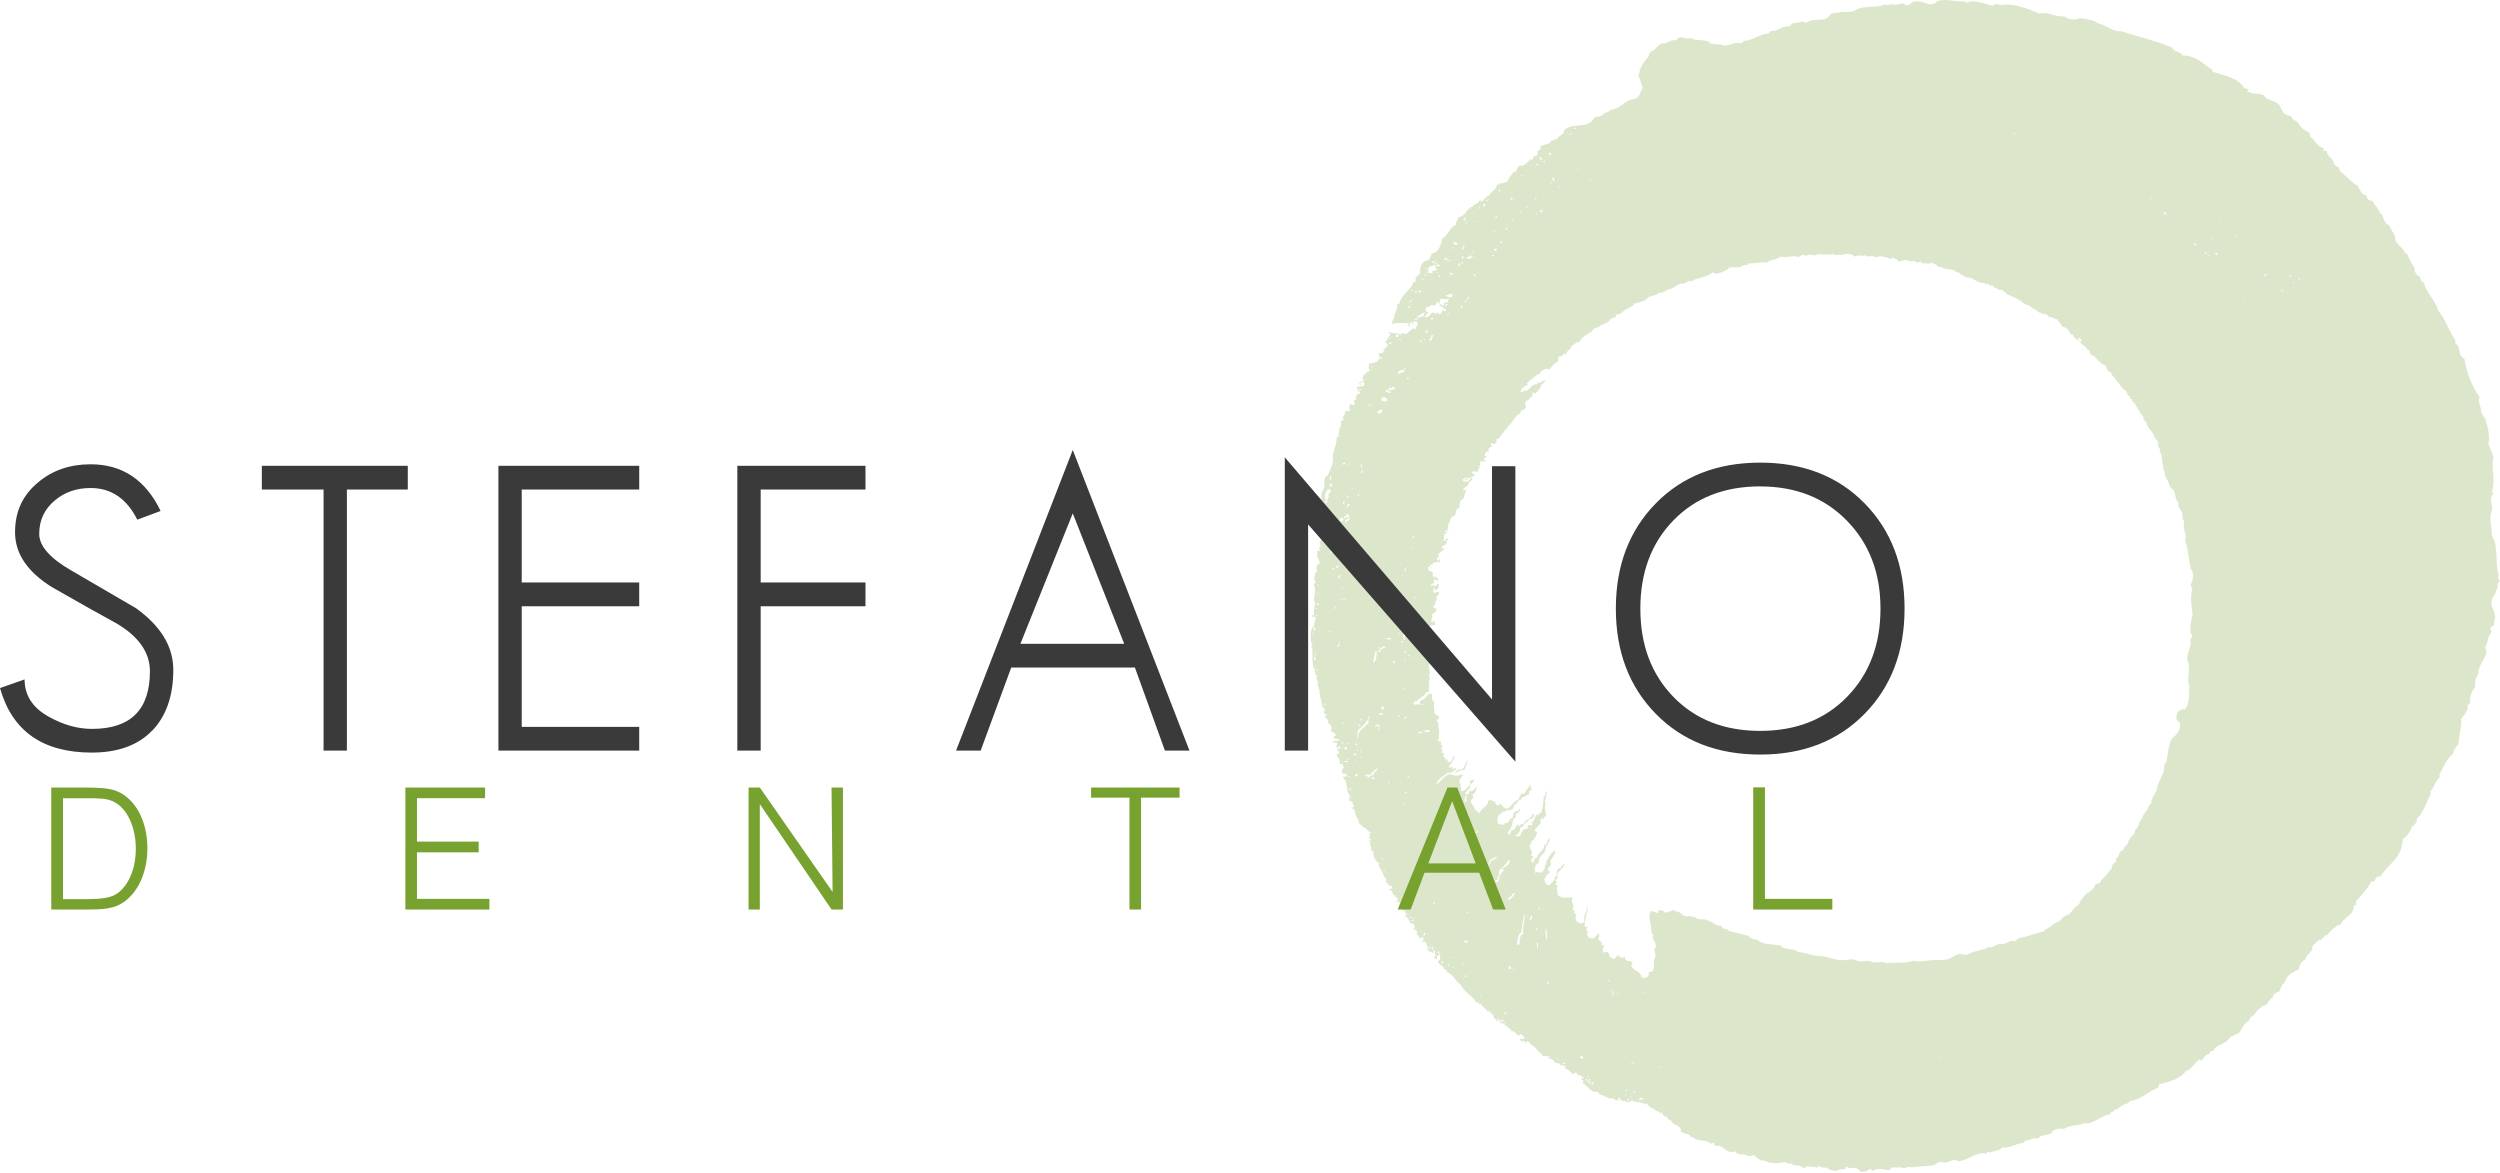<svg role='img' xmlns="http://www.w3.org/2000/svg" width="275" height="129" fill="none" viewBox="0 0 275 129">
  <title>Stefano Dental</title>
  <path fill="#DCE6CB" d="M180.871 121.438c.158.154-.017.077 0 0Zm-20.414-36.793c-.026 0-.047-.017-.073-.026-.111.12-.239.227-.299.39.329-.184.68-.313 1.044-.347.043-.385.291-.62.351-1.078-.394.453-.373 1.18-1.023 1.06Zm-.543.445s.008.004.008.008a.032.032 0 0 0 .017-.008h-.025Zm-12.406-28.05h.051v-.047c-.043-.013-.043.021-.051.051v-.004Z"/>
  <path fill="#DCE6CB" d="M147.508 57.04c-.047.003-.034.063-.047.102.06.008.094-.013.103-.052-.035 0-.06-.004-.056-.047v-.004Z"/>
  <path fill="#DCE6CB" d="M274.992 63.953c-.035-.171-.189-.222-.219-.402.022-.099.103-.133.094-.261-.453-1.377 0-3.303-.774-4.36.039-.71-.188-1.496-.132-2.236.017-.253.179-.522.175-.77-.009-.625-.342-1.151.145-1.583.022-.18-.188-.12-.166-.295.406-1.19-.112-2.58.171-3.782-.218-.42-.304-.98-.561-1.356.193-1.198-.115-2.015-.419-3.042-.295 0-.158-.466-.423-.496.166-.53-.407-1.06-.116-1.681-.877-1.224-1.48-2.815-1.685-4.27-.719-.106-.347-1.385-.976-1.595.017-.227-.077-.248-.013-.406-.727-.976-1.086-2.357-1.903-3.243-.321-1.228-1.228-1.814-1.54-3.05-.236-.137-.454-.29-.432-.702-.368-.025-.432-.376-.633-.586.055-.064.051-.184.034-.308-.295-.5-.608-.996-.822-1.6a.487.487 0 0 1-.308-.192c-.243-.629-.859-.804-1.022-1.39l-.013-.304c-.162-.492-.492-.813-.654-1.3-.668-.129-.514-1.147-1.07-1.387-.077-.59-.594-.705-.714-1.244-.424-.026-.667-.236-.736-.638-.586-.073-.697-.659-.958-1.086-.638-.248-.954-.843-1.523-1.168 0-.052 0-.103-.004-.15-.189-.051-.33-.141-.42-.29.018-.163-.098-.176-.064-.356-.248-.017-.312-.23-.522-.287-.111-.71-.753-.85-.872-1.544-.137 0-.291.026-.36-.038.043-.06.065-.137.043-.257-.731-.158-.928-.903-1.471-1.27-.039-.116-.082-.227-.069-.407-.308-.201-.676-.346-.941-.625-.154-.166-.227-.402-.428-.598-.107-.099-.333-.154-.466-.287-.098-.09-.124-.231-.223-.3-.179-.128-.47-.14-.671-.282-.342-.244-.355-.637-.646-.996-.441-.54-1.322-.42-1.668-1.061-.565-.257-1.309-.065-1.801-.445-.039-.137.098-.107.098-.206-.175-.017-.282-.124-.462-.137-.693-1.163-2.229-1.368-3.482-1.809 0-.068-.004-.133-.009-.201-1.022-.599-1.702-1.557-3.272-1.562-.231-.457-.971-.367-1.151-.876-1.72-.72-3.568-1.143-5.523-1.789-1.176.03-1.672-.675-2.626-.872-.484-.45-1.365-.45-2.015-.59-.394.252-1.39.192-1.639-.197-1.155.11-1.694-.514-2.866-.304-1.172-.522-2.892-1.19-4.213-.916-.12-.077-.291-.102-.462-.136-.12.068-.244.136-.398.166-.941-.132-1.955-.697-2.819-.308-.133-.017-.159-.145-.308-.14-1.168.055-1.921-.356-3.063.008.008.3-.437.184-.595.33-.616-.065-1.305-.553-2.1-.232-.146.06-.18.308-.496.325-.176.009-.343-.18-.518-.184-.27-.013-.552.137-.813.129-.325-.005-.569-.18-.808.08-.09-.042-.159-.115-.261-.14-1.031.487-2.601.064-3.44.736-.547.222-1.21-.009-1.775.218-.064-.013-.081-.086-.154-.094-.15.252-.389.064-.607.175-.21.107-.257.376-.437.475-.697.372-1.557-.039-2.327.543-.436-.316-.92.06-1.578.056-.043.17-.202.24-.347.32-.843.018-1.138.548-2.019.531-.073.077-.081.218-.193.261-.971.034-1.625.731-2.725.813-.171.368-.466.17-.906.24-.539.08-1.155.5-1.677.11-.343.172-.599-.106-1.018-.017-.385-.641-1.789-.226-2.216-.684-.432.32-1.228-.402-1.575.265-.513-.051-.902.235-1.262.351-.111.038-.243-.017-.359.013-.488.141-.663.774-1.193.86-.116.192-.253.35-.283.62-.547.56-.975 1.228-1.095 2.186.056.133.18.188.214.346.03.355.214.548.24.907-.326.565-.326 1.13-1.074 1.215-.77.081-1.51 1.142-2.409 1.155-.179.159-.359.321-.701.334a1.033 1.033 0 0 1-.445.372c-.171.077-.462.043-.608.124-.149.09-.239.342-.389.475-.804.701-2.066.154-2.977.924-.047.578-.68.616-.877 1.052-.304-.064-.278.167-.561.12-.218.492-.842.364-1.197.659l.013.304c-.154.038-.206.166-.347.218.073.334.039.556-.389.522-.034.23-.197.338-.287.522.017-.107-.017-.159-.107-.15-.269.248-.458.539-.843.693-.077.026-.239-.099-.359.013-.231.222-.376.517-.376.723-.099-.018-.099-.137-.261-.09-.176.38-.531.59-.625 1.044-.269.11-.458.29-.907.24-.008.042-.047.05-.047.106.06-.008.03.069 0 0-.102.111-.171-.038-.252.056-.034.624-.719.641-.822 1.202-.492.034-.509.509-.898.646.047-.154-.115-.086-.205-.094-.137.213-.308.402-.65.432 0 .094-.026.17-.09.21-.732.2-.745 1.077-1.587 1.18.042.39-.343.372-.227.826-.749.273-.847 1.146-1.527 1.484-.141.732-.385 1.549-1.164 1.673-.09.256-.175.53-.329.727-.817.081-1.01.838-.967 1.459-.218.243-.548.376-.475.885-.068.056-.188.06-.252.111-.33.954-1.326 1.288-1.545 2.349l-.252.013c.133.791-.381.97-.299 1.642-.313.052-.116.377-.334.574.612-.172 1.437-.116 1.934-.069-.082.09-.06.372.115.351-.009-.133-.013-.274-.017-.406.115-.005.145-.095.304-.065-.017.103.012.159.107.15.064-.12-.137-.188-.009-.205.791-.227.329.466.235.855-.119-.013-.098-.17-.256-.14-.257.213-.497.329-.74.637-.214-.12-.351 0-.569-.133.021.12-.005.193-.094.21-.33-.236-.839-.133-1.288-.313-.017.18.188.116.162.3-.243.265-.325.68-.628.89.128.06.243-.12.256-.009-.047.192.137.141.116.304-.15.24-.398.38-.591.582.124-.013.15-.103.201.042-.145.12-.312.368-.65.176.03.235.146.213.064.457.146.069.326-.102.317.193-.188 0-.201-.064-.355.013-.047.466-.65.419-1.052.547-.018.355-.116.402.077.71.162.026.059-.183.201-.06-.278.189-.689.249-.745.642-.081-.017-.047-.154-.209-.094.081.222-.026.308-.086.513.133-.017.223.013.214.146-.184.047-.817.265-.389.526a.32.32 0 0 0-.064-.252c.171-.013.188-.15.406-.116.133.128.09.33-.034.458-.291-.09-.445.094-.71.077.008.295.226.218.068.458.043.008.051.047.103.047 0-.03.038-.056.051 0 .111-.018.163.034.158.145-.047.12-.226.116-.402.12.056.248-.128.274-.137.462.073-.009.146-.017.159.043-.154.064-.154.273-.355.166.077.202.196.475-.026.612-.051-.124-.21-.128-.359-.14-.137.183-.09.405-.026.666-.21.099-.402.056-.556.12.09.424-.411.65-.124.817-.073.099-.107.231-.295.218-.018.325.059.74-.227.822.137.376-.218.573.085.864-.124.051-.107.021-.303.064-.086.898-.308 1.322-.484 2.105.18.907-.393 1.617-.53 2.216-.094-.09-.15.025-.253.06-.119.397-.196.88-.111 1.223-.466.595-.423 1.33-.222 2.254.102.103.265.142.316.291-.162-.017-.196.082-.303.116.107.252-.009.402.03.714.089.009.128-.09.149-.008-.013.055-.098.042-.094.107.167.094.051.252.12.504-.565.24-.372.775-.462 1.292.201.013.252.193.274.398-.214.017-.244.201-.343.321.103.073.026.355.116.453-.214.124-.218.304-.034.462-.124.099-.201-.034-.355.065.008.222.034.453-.03.611.218.18.226.385.333.753-.406.034-.449.582-.273.877-.343.154-.454.873-.163 1.18-.098.09-.231.146-.244.313.394.57-.197 1.459.18 2.032a4.097 4.097 0 0 0-.158 1.283c-.146-.008-.278.005-.248.159.248-.034.346.085.517.137-.282.35-.124.86-.475 1.086.06-.008.035.073 0 0-.184.53-.261 1.442.069 1.882-.013.12-.176.099-.146.261.082-.021.103.035.107.099.039.607-.03 1.63.133 2.237.085.004.128-.09.154-.004-.077.338.132.38.03.813.167-.056.107-.133.252-.013-.214.218-.09.505.077.714-.265.278.188.475-.025.715.072-.013.145-.013.154.042.029.941.286 1.3.385 2.126.162-.154.414.462.111.201-.03.206.055.291.068.454.12-.039.257-.111.253.094-.03.068-.154-.043-.197.111.055.278.569.437.278.753.368.09.547.56.342.958.282-.047.539.223.68.484-.188-.129-.359-.034-.346.27.239-.035.475.042.667.128-.124.265-.595-.077-.654.226 0-.085-.043-.128-.107-.145-.03.308.231.227.415.188.154.227-.086.428.021.608.18.02.158-.244.299-.116 0 .094.069.107.06.205-.119 0-.239.009-.359.013.047.218.299.21.227.556a.339.339 0 0 1-.253.06c.052.338.544.57.287.907.056.171.252.188.415.24-.034.175.064.214.115.3-.072.097-.166.179-.248.264 0 .214.094.236.017.407.351.008.432.013.569.184-.09.27-.492.102-.5.222.671.475.304 1.596.838 2.006-.051.005-.043.065-.051.103.064-.008.034.073 0 0-.06.094-.03.261-.03.51.133.033.291.038.359.136-.064.27.133.252.167.402-.051.244-.286.12-.346.265.119.035.256-.008.359.142.094.427.205.842.449 1.103-.038.236.154.642.484.646a.21.21 0 0 0-.043.154c.492.052.56.56 1.044.625-.035.102-.287 0-.304.111.188.145.043.304-.03.462.073.081.244.051.214.244.038.137-.24-.03-.197.107.252.077.094.492.12.556.107-.017.227.394.017.509.162-.017.308-.013.359.085-.072.612.257 1.096.659 1.352-.017.103-.141.094-.094.257.385.38.466 1.087.868 1.446-.021.184-.141.235-.038.41.115.026.073-.098.15-.102.047.111.012.304.171.402.115-.124.316.115.363.244-.043.137-.316.064-.402.167.364.068.445.33.479.641.086 0 .176-.008.257-.008-.086.303.18.227.265.346-.047.159-.034.227-.137.415.163.052.12-.085.201-.111.052.158.201.205.317.295.038.248-.175.295-.034.51.094.149.154-.146.205-.01.026.125-.09.112-.038.257.149-.021.175 0 .106.094.154.035.052-.179.249-.111-.159.223.008.261.119.454-.085.098-.158-.064-.201.111.291.18.454.505.595.843.269-.009.398.137.47.338.03.218-.106.269-.136.415.265.094.205-.24.35-.116-.128.175-.068.227.116.304-.013.124-.171.102-.146.261.24.03.236.312.377.44.021-.042.043-.089.098-.102 0 .068.005.137.009.205.107-.077.111-.257.295-.265-.064.235.021.338.017.458-.128-.018-.201-.077-.197.111.107-.052.21.047.407-.017.141.265.158.462.333.757-.102-.013-.158.017-.149.107.265.222.419.244.731.38.051-.128-.162-.235-.013-.303.043.025.086.051.159.047-.06.261-.039.402.119.556-.072.081-.291.03-.248.21.022.051.047.094.107.102.052-.197.18.21.253-.008-.082-.082.012-.189-.065-.355.125.094.137.094.257-.009 0-.068-.004-.137-.004-.201-.141-.034-.201-.171-.064-.252.124.072.081.124.064.252.274.282.145.774-.124.873.137.487.718.457.697.889.128.013.329-.042.265.3.817.218.856.962 1.527 1.322.398.915 1.331 1.253 1.81 2.074.124.018.107-.098.252-.059-.025.042-.051.085-.047.154.103.094.086-.035.253-.009.051.27.53.518.697.838.145.039.128-.077.248-.059.09.346.509.329.441.847.355-.133.158.325.419.295.026-.146-.086-.235.086-.411 0 .137-.009.291.064.355.192-.137.569-.111.513.081-.15.009-.411-.136-.453.069.162.103.38.064.521.287-.021-.12-.115-.219.043-.257-.034.192.073.239.064.402.09 0 .107-.064.201-.056-.038.36.539.21.381.548.458.09.595.269.834.526.21.03.167-.167.402-.115.065.158.227.209.317.342.021.295-.535.038-.5.227.072.35.509.038.573.337.167.039.102-.141.201-.162.227.073.368.239.475.445.415.051.667.731 1.103.924-.017.124.099.107.06.252.372-.038.663.206.864-.081.086.24-.205.133-.137.364.445 0 .591.316.835.526-.017-.039.551.017.415.239.081.013.085-.051.149-.051 0-.03.039-.064.052 0h-.052v.051c.21 0 .432-.008.518.133-.086.098-.184-.081-.15.162.261.116.676.356.89.681.188-.022.197-.21.453-.167.052.12.03.325.214.295.231.03-.081-.137.146-.111-.039.286.329.068.376.449-.162.038-.162-.09-.256.008.021.27.209.077.265.244-.111.013-.013.218-.039.308.561.295.736 1.01 1.664.907-.047.197.133.141.116.304.633.03.834.556 1.544.402.073.201.359.18.518.287.162-.116-.124-.313-.009-.355.291.081.347.543.77.325.047.167.218.188.419.188.03-.145.313-.068.347-.214.321.265 1.057.15 1.343.411l.013.013c.004-.026.026-.047.086-.065.278-.077.581.629.936.531 0 .068-.004.141.056.145.021-.047.043-.094.098-.107 0 .385.612.227.531.544.197.064 0-.231.197-.163-.077.201.137.098.162.197-.013.055-.102.038-.098.107.214.017.227.248.513.184.017.299.283.325.475.44.171.591 1.087.385 1.061 1.185.351.364.954.141 1.146.668.094.004.107-.065.206-.056.325.582 1.54.21 1.912.744.184-.03.244-.141.406-.064.064.099-.034.257.163.3.847-.197 1.215 1.009 2.113.586.205.261.56.445.98.321.415.222.654.261 1.125.111.094.141.727.612.89.629.038 0 .119-.094.201-.06.603.385 1.6.376 2.301.171.158.111.368.278.616.132.282.317.839.249 1.138.317.193.334.501.188.766.026.325.162.693-.043.971.167.175.034.06-.21.252-.163.33.081.424.222.822.124.282.334.735.321 1.137.419.227-.231.471-.175.907-.239.047-.103.06-.24.193-.261.197.274.74.051 1.133.214.227.098.257.308.424.342.415.081.791-.133 1.104-.351.072.064.042.24.115.304.74-.419 1.048-.193 1.929-.124.137-.086.167-.274.347-.321.518.12.727-.09 1.223.107.219-.03.394-.09.557-.171.034.068.196 0 .205.098.774-.103 1.42-.124 2.49-.244.273-.055.453-.329.752-.385.163-.03.338.103.514.086.449-.047.757-.334 1.262-.253.098.018.107.099.205.095 1.023 0 1.959-1.096 3.131-.826.06-.077.035-.231.193-.214.056.03.056.12.158.098.471-.226 1.061-.124 1.356-.56.74.133 1.617-.471 2.327-.492.103-.068.125-.218.249-.265.457.03.817-.402 1.368-.201.227-.432.954-.394 1.459-.565.15-.475.809-.603 1.412-.509.624-.505 1.373-.274 2.169-.642 1.112.18 1.925-.932 2.973-.975-.064-.158-.03-.137.043-.261.359.022.291-.351.701-.278.171-.312.599-.398.847-.642.21.12.377-.158.501-.273 1.36-.206 2.015-1.074 3.157-1.493-.034-.159.085-.184.034-.36 1.078-.244 2.383-.573 2.956-1.437.697-.227.92-.907 1.484-1.275.154-.043.103.137.257.09.308-.201.342-.663.847-.693.013-.244.197-.338.445-.368.338-.749 1.506-.731 1.835-1.497.338-.146.638-.325 1.001-.445.308-.479.505-1.065 1.07-1.313.064-.36.316-.526.586-.685.218-.44.607-.714.984-1.009.611-.035.53-.719 1.039-.852.064-.38.312-.59.689-.684.239-.329.291-.843.671-1.044.176-.761.788-1.112 1.485-1.382.145-.432.235-.928.723-1.043.09-.651.877-.865.808-1.506.159-.278.458-.428.638-.689.586.021.513-.573 1.048-.599.278-.466.748-.748 1.129-1.112.064.043.141.064.257.043.325-.873 1.583-1.104 1.501-2.2.116.014.197-.012.248-.059.035-.154-.055-.184-.06-.308.638-.706 1.284-1.395 1.75-2.254.124-.026.116.09.257.038.205-.23.227-.646.74-.586.834-1.36 2.391-2.049 2.447-4.12.475-.299.808-.727.975-1.308.282-.231.586-.437.578-.937.753-.676 1.022-1.801 1.531-2.704.034-.145-.077-.128-.06-.252.419-.45.556-1.164 1.018-1.566 0-.103-.008-.205-.012-.308.44-.817.791-1.724 1.497-2.297.068-.514.406-.77.62-1.142.026-.886.329-1.784.257-2.708.333-.317.573-.719.774-1.151-.141-.197.056-.5.235-.565-.081-.834.201-1.326.544-1.754-.039-.474.051-1.142.359-1.437-.094-.945.791-1.596.877-2.43.021-.175-.128-.333-.124-.504.008-.129.214-.381.235-.62.056-.57.248-.685.471-1.092-.047-.145-.163-.218-.12-.453.047-.158.299-.116.351-.27.008-.449.214-.718.102-1.227-.128-.625-.522-.852-.265-1.724.047-.163.274-.385.338-.57.068-.213.013-.376.244-.47-.03-.38-.034-.744.265-.821l-.008-.013ZM153.6 35.257c0-.047.06-.042.098-.051 0 .047-.064.043-.098.051Zm1.822-3.075c.034.034-.021-.018 0 0Zm-1.223 1.471c0-.047.059-.043.098-.056 0 .048-.06.043-.098.056Zm.111.253c.034.034-.022-.022 0 0Zm.137.962c.068.197.051-.205 0 0Zm.466-1.185c.133 0 .201.064.214.193-.12-.017-.24-.026-.214-.193Zm.137-.466c-.022-.137.064-.171.197-.163.021.133-.099.137-.197.163Zm.158-1.28c.009-.06.094-.042.15-.06 0 .052.004.108.004.155-.107.034-.077-.094-.154-.094Zm.09 1.066c-.026-.111.068-.103.15-.111-.017.064-.06.11-.15.11Zm-10.609 38.924c-.146-.039.064-.133-.009-.253.12.009.039.227.009.253Zm.017-3.722c.039.03-.021-.021 0 0Zm-.398 1.549c-.03-.112.069-.103.146-.112-.022.065-.06.112-.146.112Zm.15 2.793c.034.034-.021-.017 0 0Zm.081-3.367c-.043-.004-.047.022-.051.056-.137-.056-.013-.27.145-.21.056.125.022.112.064.304a1.572 1.572 0 0 1-.154.009v-.154l-.004-.005Zm.069.454c.034.034-.022-.021 0 0Zm-.009 2.6c.18.022.09.296.064.407-.154 0-.132-.325-.064-.406Zm.043 1.122c0-.035 0-.069-.004-.103.034 0 .068 0 .102-.004v.102c-.034 0-.068 0-.098.005Zm0-1.378c.299.06-.176.248 0 0Zm.329-7.755c.06.004.043.09.056.15l-.154.003c.017-.068.09-.08.098-.154Zm.043 1.167h-.103v-.107h.103c0 .039 0 .069.009.107h-.009Zm-.252 1.489h.098c0 .034 0 .069.004.103h-.098v-.103h-.004Zm.03.761c.081-.017.085.043.154.047.021.099-.231.086-.154-.046Zm.055 5.814c.022-.21-.034.304 0 0Zm-.038-5.3c.034.03-.022-.022 0 0Zm0 5.604v-.107h.149c0 .034.005.068.005.103-.056 0-.103.004-.154.008v-.004Zm.188-5.972c.034.034-.021-.022 0 0Zm-.15-1.215c0-.098.141-.073.094-.21.227.013.167.274-.094.21Zm.432-6.391c.013-.064.099-.051.103 0-.017.073-.047 0-.103 0Zm.082-.616c.132.197.068-.171 0 0Zm.094 2.545c.034.035-.022-.021 0 0Zm3.208-8.32v-.15c.145-.081.158.223 0 .15Zm.064 1.677c.103-.261-.094.248 0 0Zm-.218 3.781c.051 0 .103-.004.154-.004.038.154-.086.154-.039.308-.089.111-.367.051-.35.27-.231-.287.286-.295.235-.57v-.004Zm-.201 25.137c.008-.06.098-.051.103 0-.018.073-.043 0-.103 0Zm.008.308c.035.034-.025-.017 0 0Zm-.068-1.934c0 .052-.06.039-.098.056 0-.051.064-.043.098-.056Zm-.068-22.783c.119.012.119.128.055.2-.115-.008-.12-.136-.055-.2Zm.042 23.446c.065.017.107.06.107.15-.081.013-.09-.047-.154-.043.009-.042.052-.055.052-.107h-.005Zm.094-1.582v-.107h.099c.004.034 0 .064.004.107h-.103Zm.065-19.122c0-.047.06-.039.098-.052 0 .052-.06.043-.098.052Zm-.236-3.658c.009.06-.072.034 0 0 .035-.145.167-.205.244-.316.283.132-.055.316-.244.316Zm.317-8.068c-.009.09-.081.12-.201.116.008-.09.085-.124.201-.116Zm-.12 2.349c.12-.201.077.166 0 0Zm.047 1.274c-.043.078-.068.163-.197.159 0-.052-.004-.099 0-.15.065 0 .133 0 .202-.004l-.005-.005Zm-.162 1.079c-.017-.167.051-.249.192-.261.026.17-.004.29-.192.26a.244.244 0 0 1-.047.15c-.099.026-.082-.227.047-.15Zm-.124.868c.355-.043.308.342.329.65-.214-.004-.218.188-.402.218-.107.013-.026-.184-.06-.252.086-.099.15.06.252-.064.094-.013.026-.171.094-.201-.171-.176-.273.132-.453.115-.009-.077.017-.192-.06-.2.12-.095.351.068.295-.266h.005Zm-.065 9.386h-.102c.008-.048-.017-.052-.052-.052-.025-.098.231-.085.154.047v.005Zm-.136-6.576c.034.03-.022-.02 0 0Zm-.082 3.316c.034.034-.025-.022 0 0Zm-.064-7.285c-.077-.073-.013-.266.146-.261 0 .132 0 .265-.146.26Zm.274-3.628c.038.03-.017-.026 0 0Zm-.051-1.429c0 .052-.06.043-.099.052 0-.047.064-.043.099-.052Zm.021.56c-.021.146-.274.223-.351.167.034-.136.154-.184.351-.166Zm-.368-3.096c.034.034-.021-.018 0 0Zm-.077 9.077v.107c.086-.004.171-.004.257-.009-.06.227-.18.411-.449.321 0-.197.025-.372.188-.415l.004-.004Zm.137 7.794c.231.026-.034.308 0 0Zm.047 1.275h-.107v-.098c.034 0 .068 0 .103-.005 0 .035 0 .069.008.103h-.004Zm-.304-1.215c.167-.128-.115.18 0 0Zm-.004-5.706c.12.008.124.132.06.2-.069-.012-.047-.123-.06-.2Zm.094 6.827c.004.034.004.068.009.103-.035 0-.069 0-.103.004 0-.039 0-.069-.004-.103.038 0 .068 0 .102-.004h-.004Zm-.124-7.593c-.133-.005-.201-.069-.214-.197.12.013.244.021.214.197Zm-.06 5.356c-.222.004-.103-.253-.064-.407.141.064.107.274.064.407Zm-.971-11.281c.137.085.098.423-.085.458-.022-.201-.018-.377.085-.458Zm-.017.864c.265-.021.15.334.013.355-.188-.026-.094-.29-.013-.355Zm-.201.214c.026-.205-.03.3 0 0Zm-.081-.967c.034.03-.022-.021 0 0Zm-.454 4.402c.069-.068.022-.244.09-.308.111.047.086.368-.09.308Zm.004 2.853c.035 0 .065 0 .099-.004 0 .034 0 .069.004.103.158.055-.047.274 0 0-.064 0-.12-.009-.107-.099h.004Zm.035 17.736s.107-.094.154-.055c.102.085-.218.252-.154.055Zm.201-2.81c.038.034-.022-.022 0 0Zm-.146-19.362c-.025-.15.184-.09.197-.21-.316-.423-.073-1.142.257-1.231v-.103c.098.09.132.244.265.295-.154.227-.436.308-.235.62-.304.03-.099.984-.484.63Zm.24 13.398c.064.197.051-.205 0 0Zm.013-10.656c.222.017-.043.3 0 0Zm.316.244c.21-.021-.008.073.056.201.222.022.184-.192.248-.316.167.081.133.38.222.556-.184.102-.633.094-.765-.026.017-.197.085-.35.239-.42v.005Zm-.154 8.265c.034.034-.025-.021 0 0Zm.103 2.9c.077-.017.09.043.154.047.026.099-.227.082-.154-.047Zm.073-3.67c0-.047.064-.043.098-.056 0 .047-.06.047-.098.056Zm.021-4.95c.047-.123.141-.346.299-.218-.042.124-.081.253-.299.218Zm.372 1.823c-.197.047-.205-.235-.008-.206 0 .142.089.103.008.206Zm.107 4.329c-.043-.141.073-.133.043-.257.081-.013.111.33-.043.257Zm.013-9.381v-.099h.103v.099c-.03 0-.065.004-.103.004v-.004Zm.064-6.678c.069.197.051-.205 0 0Zm.141 26.249c.039.03-.021-.022 0 0Zm-.081-14.883c.158.03.184-.06.304-.064 0 .069.004.133.008.201-.175.026-.325.133-.308-.141l-.004.004Zm.171 8.911c-.021-.154.257-.278.09-.41.201-.086.15.397-.09.41Zm.244 3.867c.034.034-.021-.021 0 0Zm-.06-4.38c0-.035 0-.069-.004-.103.034 0 .073 0 .102-.004 0 .034 0 .068.005.102-.034 0-.069 0-.103.005Zm.098 1.168c.065.196.048-.202 0 0Zm.073 10.45v-.107h.103c0 .035 0 .069.004.103-.034 0-.068 0-.103.004h-.004Zm.158 1.519c.12-.201.077.167 0 0Zm-.077-2.036c.009-.09.086-.12.202-.107 0 .051.004.098.008.15-.107.025-.137-.03-.205-.043h-.005Zm.073-2.144c-.051-.15.111-.094.201-.106-.03.068-.107.098-.201.106Zm.501 2.529c.128.064-.086.158.06.205-.018.111-.249.026-.355.064.038-.141.149-.218.295-.27Zm-.291 1.698c.068-.188.252-.154.449-.12-.068.223-.317-.004-.449.12Zm.667 1.604a2.81 2.81 0 0 0-.205.009.11.11 0 0 1 .205-.009Zm-.047 1.48a3.379 3.379 0 0 1-.008-.2c.196-.048.205.239.008.2Zm.175.655c.184.184-.128.265 0 0Zm.018-27.524c.017-.102.008-.222.145-.21.017.133-.013.223-.145.21Zm91.943-35.22c.068.202.056-.204 0 0Zm-.471 1.083c.035.034-.025-.017 0 0Zm-.077-2.134c0 .05-.059.038-.098.055 0-.047.064-.043.098-.056Zm-1.103.551c.068.197.051-.21 0 0Zm-.099-.047c.035.03-.025-.021 0 0Zm-.141-.915c.069.197.056-.201 0 0Zm-.663-.128a.85.85 0 0 1 .317.397c-.124.073-.167-.196-.206-.042-.055-.099-.192-.261-.111-.351v-.005Zm-1.317-1.019c.068.197.051-.205 0 0Zm-.167-.509c.085-.017.09.043.149.047.03.099-.231.086-.149-.047Zm-.629-4.714c.034.034-.03-.021 0 0Zm-2.836 3.311c.034.034-.022-.017 0 0Zm-.325.779c.029.034-.026-.017 0 0Zm-.514-4.111c.034.034-.021-.022 0 0Zm-9.544-3.114c0 .046-.06.042-.098.05 0-.046.06-.038.098-.05Zm-1.189.906c0-.047 0-.102-.004-.154.145-.077.158.223.004.154Zm-1.711-.752c.034.034-.017-.022 0 0Zm-9.762-4.993c.068.197.051-.205 0 0Zm-2.524 3.555c.069.201.051-.2 0 0Zm-10.258-.338c.034.034-.022-.021 0 0Zm-.766-.072c0 .05-.064.042-.098.055-.005-.047.06-.043.098-.056Zm-13.518 3.96c0 .052-.06.04-.098.052 0-.051.06-.047.098-.051Zm-2.348-1.496c.034.034-.022-.022 0 0Zm-.377-.6c.034.04-.025-.02 0 0Zm-5.06 3.86c0 .046-.06.042-.103.055 0-.051.06-.043.103-.056Zm-.142 1.787c-.008.12-.128.124-.201.056.017-.069.129-.047.201-.056Zm-1.197-.723c.034.035-.022-.017 0 0Zm-.27-.393c.043.008.051.047.107.043-.009.042-.047.055-.047.102-.043-.008-.051-.047-.103-.043.005-.042.052-.055.047-.102h-.004Zm-.239.312c.034.034-.022-.017 0 0Zm-.018-4.688c-.098-.018-.222-.009-.209-.146.132-.017.222.013.209.146Zm-.646.53s.107-.094.154-.056c.099.082-.218.253-.154.056Zm-.919 5.493c.021-.206-.03.3 0 0Zm-.278-.603c.068.2.051-.201 0 0Zm.034.915c.107.026.111.077.055.15h-.102a.268.268 0 0 0 .047-.154v.004Zm-.33-.702c.03.035-.021-.02 0 0Zm-.077 2.144c-.021.077-.042 0-.106 0 .012-.065.102-.052.106 0Zm-.295-2.486c.116.107.159.291.223.454-.236.034-.3-.317-.223-.454Zm.056 1.579c-.021.072-.047 0-.098 0 .012-.064.098-.052.098 0Zm-.107 1.223s-.158-.047-.154-.043c-.017-.076.274-.08.154.043Zm-.026-2.186v.099h-.107V20.1h.107v.004Zm-.175-3.31c.047.06.068.136.064.252-.124.025-.115-.086-.261-.039 0-.051 0-.107-.004-.154.043-.043.115-.06.201-.06Zm.03 3.516c0 .05-.064.042-.099.055 0-.047.06-.043.099-.055Zm-.522 2.468c.034.03-.021-.021 0 0Zm-.086-5.044c-.008.039-.047.056-.047.103h-.102c.008-.06-.017-.09-.052-.098 0-.129.171-.022.201-.009v.004Zm-.059 5.3c0 .035-.009.065-.052.056a.277.277 0 0 1-.043.15c-.077-.009-.038-.107 0-.15h.047c0-.034.009-.06.052-.055.073-.03-.009-.06 0 0h-.004Zm-.253-5.492c-.18.098-.299-.069-.363-.24.136-.11.308.094.363.24Zm-.047 5.608c.026.158-.133.137-.145.261-.159-.137-.052-.235.038-.355.056.009.039.098.107.098v-.004Zm-.441-5.082c-.008.09-.085.12-.201.111a.12.12 0 0 1 .201-.111Zm-.085 3.264c-.107.158-.325-.047 0 0Zm-.086-.911c.039.03-.021-.017 0 0Zm.112 3.101c.025.099-.227.082-.154-.043.081-.017.085.047.154.043Zm-.184-5.035c.141-.154-.137.154 0 0Zm.03 3.461c-.047-.009-.052.021-.052.051-.06-.004-.047-.09-.051-.154.085-.025.094.039.107.099l-.004.004Zm-.244 1.741c.034.039-.022-.021 0 0Zm-.261-1.514c.248-.214-.188-.231 0 0Zm-.193.363c.03-.18-.06.381 0 0Zm-.149.005c.034.03-.022-.018 0 0Zm-.06-4.432c0 .051-.064.043-.099.051 0-.051.06-.038.099-.051Zm-.189 4.646c.018-.065.065-.107.15-.107.051.175-.073.18-.15.107.009.06-.068.03 0 0Zm-.385-3.504v.103h-.102v-.099c.034 0 .064 0 .102-.004Zm-.166 3.777c.068.201.051-.205 0 0Zm-.099.159c.099-.026.086.226-.043.15v-.103c.043.008.047-.022.047-.052l-.004.005Zm-.556-1.305c-.021.073-.047 0-.098 0 .008-.064.098-.056.098 0Zm-.137-2.34c.034.03-.021-.022 0 0Zm-.184 4.641c.223.017-.043.3 0 0Zm-.06-1.625c.219.013-.042.3 0 0Zm.129-.719c.021.116-.146.06-.146.158-.064-.017-.107-.064-.107-.15a.186.186 0 0 1 .253-.008Zm-.586.736c.034.03-.022-.021 0 0Zm-.163 2.502c.09.009.116.082.111.197-.188 0-.132-.073-.111-.197Zm-.453 1.647c-.133.017-.219-.012-.21-.145.133-.021.252-.03.21.145Zm-.317-5.899c.094.043.201.107.111.197-.158.03-.188-.115-.111-.197Zm-.244 2.965c0 .047.005.098.005.154-.052 0-.103 0-.154.004 0-.051 0-.103-.005-.154.047 0 .099 0 .154-.004Zm-.068 3.824c-.188.06-.086-.188-.261-.141 0-.133.171-.107.304-.111.021.115 0 .197-.043.256v-.004Zm-.231-2.233c.231.026-.03.308 0 0Zm-.052-4.132c.167-.129-.115.18 0 0Zm-.004 6.784c0 .052 0 .099.004.154-.055 0-.102 0-.154.005 0-.052-.004-.099-.004-.154.047 0 .099-.005.154-.005Zm-.53-6.1c.038.201-.188.154-.351.167.107-.064.227-.116.351-.167Zm-.544.48c.193-.048.073.239.116.35-.158-.06-.252-.248-.116-.35Zm-.273 2.305c0 .051-.06.043-.099.06 0-.051.064-.047.099-.06Zm-.227-1.98c.09-.018.103.277-.043.205-.026-.103.03-.133.043-.206Zm-.124.765c.038.039-.022-.017 0 0Zm.03.817c0 .039 0 .069.004.103h-.107v-.103h.103Zm-.137 3.217c.038.03-.021-.021 0 0Zm-.026 2.092c.03 0 .06.038 0 .047v-.047Zm-.025.612c.064.2.051-.206 0 0Zm-.201.162c-.09-.047-.137-.175-.065-.252.133 0 .129.188.065.252Zm-.133-6.365c.021-.206-.03.3 0 0Zm.034 3.615v.098c-.051 0-.107 0-.154.004 0-.03 0-.068-.004-.098.051 0 .103-.004.154-.004h.004Zm-.03.663h-.102v-.107h.102v.107Zm-.295-5.339c.12-.205.081.167 0 0Zm-.214 1.078c.069.197.051-.205 0 0Zm.244 3.965c.004.137.009.27.017.407-.338 0-.445.09-.569-.184.33.056.355-.043.556-.223h-.004Zm-.287 4.646c-.042.094.009.274-.145.261-.013-.141-.017-.278.145-.26Zm-.291.475v-.103c.043.009.048-.021.048-.055.098-.022.081.23-.048.158Zm.095-8.568c-.052 0-.103 0-.154.004v-.103c.051 0 .098-.004.154-.004v.107-.004Zm-.146 8.568c-.021.064-.06.103-.15.103-.03-.107.069-.099.15-.103Zm-.269-6.006c0-.051 0-.103-.005-.154.052 0 .103-.004.154-.004 0 .055.005.102.005.154-.052 0-.103 0-.154.008v-.004Zm.338-3.277c0 .047-.06.043-.099.056 0-.047.06-.043.099-.056Zm-.146.111c.176.039.03.095.06.253-.103 0-.201.008-.304.013.052-.116.184-.154.244-.261v-.005Zm-.291 3.17c.107.039.184.116.163.3-.154-.052-.235-.137-.163-.3Zm.137 1.066c.022.132-.013.218-.145.205-.026-.039-.056-.077-.052-.15a.283.283 0 0 1 .201-.056h-.004Zm-.227.62c.154-.03.184.124.107.2-.089-.008-.119-.085-.107-.2Zm-.034 4.79c.086-.016.09.048.154.048.022.137-.064.171-.197.163-.025-.103.03-.137.043-.206v-.004Zm-.137-9.376c.035.038-.025-.021 0 0Zm-.132 4.697c.179-.051.051.231.214.197.008.111-.184.034-.257.06-.021-.12.094-.112.043-.257Zm-.548-2.323c.176.03.351.047.415.193-.068.21-.5.098-.415-.193Zm-.03.612c0 .03.004.064.004.102h-.154v-.102c.052 0 .103 0 .15-.004v.004Zm-.179.466c.029.03-.026-.021 0 0Zm.034.971c0 .047-.064.039-.103.052 0-.047.064-.039.103-.052Zm.055 1.574c-.235.022-.303-.136-.162-.248.09.043.179.09.162.248Zm-.556 4.355c0-.03.005-.06.052-.051.017-.064.064-.107.149-.107.009.09-.047.12-.149.107 0 .03-.009.064-.052.051.056.21-.149.017 0 0Zm-.239-.958c-.039-.171.081-.193.196-.214.03.158-.034.227-.196.214Zm.684-.898c-.244-.069-.556-.069-.671-.278.265.115.551-.3.761-.082.043.184-.103.201-.086.36h-.004Zm-.145-5.395c.064.197.047-.205 0 0Zm-.163 1.228c.051 0 .099-.004.154-.004.022.111-.03.137-.047.21-.09-.01-.115-.086-.107-.202v-.004Zm.103 1.425v.102h-.103V30c.034 0 .069 0 .103-.004Zm-.261-1.57c0 .085.008.17.008.252-.128-.073-.243-.158-.415-.188.052-.21.227-.022.407-.064Zm.162 4.376c.116.124-.209.137-.089.41-.124-.02-.321.266-.355.013-.142.013-.086.214-.09.36-.15.004-.308.012-.308-.142-.137.039-.184.163-.248.266.372-.073.474.214.782.33.039.14-.098.106-.098.204-.163.052-.111-.128-.21-.145-.137.12-.175.33-.342.424-.15 0-.286-.009-.265-.197-.107.158-.359.23-.458.017-.381.102-.393.556-.898.543 0-.068-.09-.043-.107-.098.12-.064.282-.27.441-.424-.005-.15-.24-.06-.308-.137.021-.162.029-.338.085-.466.21.081.419-.09.552-.222.12.013.214.055.312.09.21-.078.18-.386.441-.424-.004.09.06.252-.094.205.278.154.222-.415.389-.526.295-.051.68.163.864-.085l.004.004Zm-.479.834c0 .047-.06.043-.102.051 0-.047.064-.038.102-.051Zm-1.125 1.365c0 .051-.064.042-.098.055 0-.051.06-.042.098-.055Zm-.389 1.903c.128-.013.154-.098.252-.008-.085.23-.094.535-.385.577-.047-.346.304-.2.133-.564v-.005Zm-.116-1.732c0-.047.06-.039.103-.052 0 .047-.064.043-.103.052Zm.146-.206c.132-.02.218.009.209.146-.089.098-.243.034-.209-.146Zm-.394 1.643c-.209.034-.179-.214-.06-.252.129 0 .124.184.06.252Zm-.385.676c.236.026-.03.308 0 0Zm.017-2.344c.167-.129-.119.175 0 0Zm.056 1.63v-.103h.103v.098c-.035 0-.069.005-.103.005Zm.073-2.195c.034.03-.022-.021 0 0Zm1.026-1.313c.035.034-.021-.017 0 0Zm.065-2.344c0-.052.059-.043.102-.056 0 .051-.064.047-.102.056Zm.226-.779c.107-.03.103.073.107.15-.038-.009-.051-.047-.102-.043v-.107h-.005Zm.33.552c-.137.021-.171-.064-.163-.201h.154c0 .068.004.132.009.2Zm-.073-.407c.064.201.051-.2 0 0Zm-.158-1.574c.034.034-.022-.017 0 0Zm.184.762c-.146-.035-.133.077-.253.06-.008-.103-.141-.056-.111-.201.09-.082.368-.043.364.14Zm-.266-.296c-.008.056-.098.035-.098.107-.12-.012-.12-.132-.06-.2.069.017.086.09.158.098v-.005Zm-.166-.355c0 .035 0 .069.004.107-.034 0-.069 0-.107.005v-.107c.034 0 .068 0 .103-.005Zm-.099.159c.034.115-.09.077-.094.154-.128 0-.201-.064-.21-.197.12-.004.154.081.304.038v.005Zm-.783.842c.12-.38.535-.389.852-.487 0 .29-.052.492.222.505-.026.166-.432.15-.5.115-.197.039.042.197-.095.312a1.048 1.048 0 0 0-.462-.034c-.124-.218.24-.38-.017-.406v-.005Zm-.158.005c-.038-.009-.043.021-.047.051-.06-.004-.047-.09-.056-.15.086-.021.099.035.103.099Zm-.085.312c.205-.06.012.15 0 0-.035-.073-.06.009 0 0Zm.059.201c.022.133-.012.223-.145.21-.021-.133.009-.218.145-.21Zm-.295 1.745c.034.03-.021-.021 0 0Zm-.043-1.274c.018.077-.047.085-.042.154h-.103c0-.052-.004-.107-.004-.15.051 0 .102-.004.154-.009l-.005.005Zm-.209 1.386c.034.18-.146.162-.3.166-.017-.166.197-.252.3-.166Zm-.291 1.69c.064.196.051-.202 0 0Zm-.03-2.088c.068.2.051-.201 0 0Zm-.137.363c-.038.043-.051.116-.043.201-.141.043-.107-.098-.205-.094.039-.077.163-.08.248-.11v.003Zm-.188 3.269c.008-.06-.013-.09-.056-.099 0-.115.218-.03.304-.064-.034.103-.133.141-.248.163Zm.239-.467c.253-.038.424-.333.8-.385 0 .253-.213.146-.085.411-.197.021-.312.056-.612.073-.017.085.047.094.107.094-.047.21-.261.008-.214-.193h.004Zm.3 2.687c.107-.021.137.03.205.043-.038.077-.124.11-.248.11a.215.215 0 0 0 .043-.153Zm-.077-2.186c.064.197.051-.205 0 0Zm-.368 30.394c.021.115-.145.064-.145.154-.15-.051.059-.167.145-.154Zm-.12 6.528c0 .047-.06.038-.098.051 0-.051.06-.038.098-.051Zm-.145-12.431c.167-.133-.116.175 0 0Zm-.419 27.54c.034.034-.022-.021 0 0Zm-.197-15.08c0-.05 0-.102-.004-.153.145-.081.158.222.004.154Zm-.052-30.684c.129 0 .137.197.009.205-.128-.085-.073-.085-.009-.205Zm-.111-.252c.034.034-.021-.022 0 0Zm.03 23.091c.253-.025.03-.23 0 0-.008.056-.051.082-.098.107.008.064-.077.034 0 0 .004-.064.008-.12.098-.107Zm-.107-1.578c.06-.005.03.072 0 0a.227.227 0 0 1-.158-.047c-.026-.12.09-.116.043-.257.132 0 .107.171.115.304Zm-.346.419c.197.145-.146.18 0 0Zm.06 1.583c.034.034-.022-.017 0 0Zm.102 1.424c.227.009.035.355-.137.308.013-.132.142-.162.137-.308Zm-.064-24.11c.06-.004.03.073 0 0Zm.073-2.04c.038.034-.017-.022 0 0Zm.077.552h-.103c.009-.039-.021-.043-.051-.043-.022-.103.231-.086.158.043h-.004Zm-.479-3.29c.051.107-.184.124-.154.004.017-.064.132-.047.154-.004Zm.428 3.392c-.082.3-.535.253-.745.437-.06-.407.466-.5.745-.437Zm-.42 23.319c.035.03-.021-.022 0 0Zm-.017-1.938h-.102v-.103h.102v.103Zm-.248 4.389c.034.034-.021-.017 0 0Zm-.214-.141h.107c.013.081-.047.085-.047.154h-.103c-.017-.081.043-.09.043-.154Zm-.077-.817c.069.034.099.107.107.2-.09-.008-.12-.085-.107-.2Zm.24 2.34c-.043-.009-.056-.047-.107-.043v-.107c.107-.03.098.069.107.15Zm.085-31.049c.064.308-.338.321-.355.06.12-.021.188-.085.355-.06Zm-.333 28.456c.008.094-.06.112-.043.21-.111-.047-.15-.222.043-.21Zm-.432-28.477c.068.197.055-.201 0 0Zm-.142.36c.056.106-.179.123-.149.004.012-.065.137-.043.149-.005Zm.073.457c0 .068.004.133.009.201-.086 0-.171.009-.253.009.013-.137.129-.176.248-.214l-.004.004Zm-.278 5.005c.158-.03.141.133.261.141.098-.09.107-.26.351-.214.043.052.068.133.06.253-.257.055-.355.017-.552.17-.073-.085-.141-.166-.116-.35h-.004Zm.642 23.07c.021.095-.227.082-.159-.042.086-.022.09.042.159.042Zm-.424-22.672c0 .068.004.137.009.205-.257-.081-.407-.008-.569-.235.222-.33.316.23.564.03h-.004Zm-.055 23.554c.136.196.068-.171 0 0Zm-.437-27.259c.034.035-.021-.017 0 0Zm-.025-.71c-.022.077-.047 0-.103.004.008-.064.098-.05.103-.004Zm.149 5.45c-.141.175-.629.116-.667-.128.098-.407.654-.253.667.128Zm-.376 26.112c0 .06-.09.047-.146.056.005-.06.09-.047.146-.056Zm-.424-27.151c0 .047-.064.042-.102.05 0-.05.06-.038.102-.05Zm.274 2.079c0 .26-.274.474-.547.325-.039-.317.35-.372.547-.325Zm-.282 1.997c0-.051.06-.042.098-.055 0 .051-.055.043-.098.055Zm-.039 24.063c-.051.052-.008.188-.145.158-.013-.11.038-.162.145-.158Zm.556-.073c0 .095.069.107.06.202-.372-.022-.496.196-.594.427a.34.34 0 0 0-.257-.038c.304-.159.351-.556.791-.59Zm-.102 6.883c-.056.047-.133.073-.253.065-.111-.107.056-.201.094-.313.159-.03.167.103.163.248h-.004Zm-.809-6.699c.137.193.073-.17 0 0Zm-.149-27.823c.265.124.183-.184 0 0Zm.021 4.685c.137.196.068-.172 0 0Zm-.009 23.502c.069 0 .137-.004.206-.009-.107.424.034.997-.411 1.292.068-.427.154-.842.21-1.283h-.005Zm-.427-31.232c0-.035 0-.069-.005-.099.035 0 .069-.004.099-.004v.098c-.035 0-.064 0-.099.005h.005Zm-.107 4.08c0 .052 0 .103.004.155-.111.012-.163-.035-.158-.146.051 0 .102-.004.154-.008Zm-.877 34.544c.068.201.055-.205 0 0Zm-.176-27.01c-.004-.171.163-.18.141-.36.125.09.026.381-.141.36Zm.133-.616c-.077-.077-.197-.214-.116-.304.189.004.15.175.116.304Zm-.312-8.552c.042-.042.115-.064.205-.06v.155c-.09-.009-.252.06-.21-.095h.005Zm.256 36.234c.141.042-.017.21-.149.154-.086-.176.171-.034.149-.154Zm-.124.765c-.111.026-.137-.025-.205-.038 0-.146.235-.128.205.038Zm-.12-25.483c.018.133-.102.137-.201.163.043-.077.073-.163.201-.163Zm-.239 26.874c.034.034-.021-.022 0 0Zm.077.611c-.043.116-.282.167-.261-.038a.35.35 0 0 1 .261.038Zm-.274-26.903c.034.03-.021-.021 0 0Zm.004 25.226c0 .052-.059.043-.102.056 0-.047.064-.038.102-.056Zm-.111 1.027c.064.201.051-.2 0 0Zm-.073 4.997c.163-.129-.119.175 0 0Zm.043-2.905c.167-.133-.115.175 0 0Zm-.008-.257c-.052-.162.128-.11.145-.205.077.039.081.158.111.252a.357.357 0 0 1-.256-.042v-.005Zm.137 2.392c-.129-.146.166-.214.192-.368.235.09-.021.35-.192.368Zm.145-1.634c.009-.043.051-.052.047-.103h.103c.03.107-.069.098-.15.107v-.004Zm.111-1.177c0-.051 0-.103-.008-.15.145-.08.158.223.008.15Zm.064 1.728c0-.047.06-.042.099-.05 0 .046-.06.038-.099.05Zm.095-2.909c.034.035-.022-.017 0 0Zm.042-.303c.03.034-.025-.022 0 0Zm.082 2.237c0-.034 0-.068-.005-.103.035 0 .069 0 .099-.004 0 .034 0 .069.004.103h-.098v.004Zm.072-.766c0-.034 0-.068-.004-.102.051 0 .103-.005.158-.005v.099c-.051 0-.098 0-.154.008Zm-.256-1.42c-.27-.192.034-.642-.082-.808.479-.514 1.125-.86 1.267-1.677.265.14-.244.449-.03.714-.334.629-1.314.847-1.16 1.775l.005-.004Zm1.099 3.576c.021-.205-.03.304 0 0Zm-.009 2.601c.065.201.052-.2 0 0Zm.552-1.647c-.09-.047-.179-.09-.162-.248.158.009.231.099.363.137.043.137-.243-.021-.201.111Zm.039-.462c-.27.03-.522.073-.496.373-.082-.018-.052-.154-.21-.095-.021-.098 0-.158.094-.154-.064-.18-.334.107-.355-.038.094-.218.381-.124.607-.124.236-.24.42-.526.736-.689.184.167-.415.376-.38.727h.004Zm.496 6.712c.009-.064.103-.055.103 0-.017.073-.047-.004-.103 0Zm.034-11.674c.056.21-.149.013 0 0 .009-.09-.06-.257.09-.21 0 .094-.026.171-.09.21Zm-.12-.458c-.111-.004-.158.047-.145.159-.192-.047.051-.321.193-.364.008.09-.005.158-.043.205.141-.064.282-.09.265.142-.133 0-.265 0-.265-.142h-.005Zm.21-1.279c.026-.192.261-.145.402-.068.043.192-.351.111-.402.068Zm.278 15.995v-.103h.15v.103c-.047 0-.103 0-.15.004v-.004Zm.184.86c.034.034-.021-.017 0 0Zm.111.355h-.098c-.017-.086.043-.094.043-.158.107.025.111.077.051.154l.004.004Zm.073-9.232c.068.197.051-.2 0 0Zm.389-.522c.064.022.107.06.112.146-.176.051-.176-.069-.112-.145Zm-.419-15.738c.043-.098.509-.12.71-.025-.158.278-.445-.039-.71.025Zm.672-3.952c.042-.073.025-.193.196-.154.022.132-.098.128-.196.154Zm.239 6.622c-.085-.163-.025-.223.197-.214 0 .132-.068.2-.197.214Zm.424 5.997c.064.197.051-.2 0 0Zm-.227-10.438c.107.022.334-.077.359.039.086.132-.385.098-.359-.039Zm.372 10.331c-.043-.137.099-.107.094-.205.129.026.035.257-.094.205Zm.077-9.073c0-.03 0-.068-.004-.098.038 0 .073-.005.107 0v.098h-.103Zm.137-3.268c0-.052.06-.043.103-.06 0 .051-.06.047-.103.06Zm.103 4.175c0-.051 0-.099-.009-.15.107-.025.137.034.21.043-.013.09-.086.12-.201.111v-.004Zm.179-.569c.048-.428.159-.719.424-1.035.385.278-.406.56-.163 1.176-.068.056-.094.141-.145.21-.205-.082.252-.402-.116-.351Zm.3 2.438c-.004-.034 0-.068-.004-.102.06.008.042.09.051.154-.064 0-.137.004-.201.008.004-.064.09-.047.154-.06Zm.064-.924c0 .129-.068.201-.192.214-.043-.17.077-.188.192-.214Zm.009 7.191c.06.009.047.094.055.15-.171-.03-.162.116-.252.163-.15-.112.141-.227.192-.313h.005Zm-.214-3.101c.111.021.111.073.055.15h-.098c-.021-.082.043-.09.043-.154v.004Zm-.043 12.846v-.102c.034 0 .068 0 .098-.005 0 .035 0 .069.005.103-.035 0-.069 0-.103.004Zm.111 11.362c.034.03-.025-.021 0 0Zm-.004-12.64c-.017-.138.107-.138.201-.163.021.132-.107.136-.201.162Zm.282 13.295v-.103c.107-.03.099.068.107.145-.038-.004-.051-.047-.102-.042h-.005Zm-.09-15.033c.095-.064.172-.132.3-.162.008.158-.15.158-.3.162Zm.308 15.43c0-.034 0-.068-.004-.102.064.008.094-.017.103-.056.124 0 .021.171.008.206-.042-.009-.051-.052-.107-.048Zm.116.304c0-.051.056-.043.098-.055 0 .051-.06.042-.098.055Zm.244-42.115c-.013-.111.034-.167.145-.158.013.107-.034.162-.145.158-.056.154-.274-.043 0 0Zm-.013 1.12v-.102h.103v.103h-.103Zm.09 20.543c.025-.205-.03.3 0 0Zm-.193-8.051c.133.197.069-.171 0 0Zm0 11.114c.034.034-.021-.017 0 0Zm.026 17.432c.008-.12.133-.124.201-.06-.013.116-.133.12-.201.06Zm.192-.21h-.102c-.017-.081.043-.089.043-.154.038 0 .068 0 .106-.004.013.086-.047.09-.047.158Zm.069-6.472c.145-.154-.137.15 0 0Zm.094 6.622c.064.197.051-.205 0 0Zm-.009-.252c.065.196.052-.21 0 0Zm.043-21.009c0-.047.06-.043.099-.06 0 .052-.06.043-.099.06Zm.026 21.616c0-.051.064-.043.098-.055 0 .051-.06.042-.098.055Zm.141-6.023s.103-.094.15-.06c.102.086-.218.248-.15.06Zm.449 6.862c.12-.201.081.171 0 0Zm-.338-21.8c.116-.248.407-.069.608-.176-.09.15-.479.219-.608.176Zm.424-2.464c0 .051-.056.043-.099.055 0-.047.06-.042.099-.055Zm-.077-.71c.051 0 .102-.005.149-.005v.103c-.051 0-.102 0-.149.004v-.102Zm.162 1.728c.035.034-.021-.021 0 0Zm.206 23.742c-.043-.022-.086-.047-.154-.043.089-.077.068-.265.243-.265-.012.12-.051.209-.089.308Zm0-22.429c.064-.3.368-.145.603-.227-.022.112-.099.172-.141.261a1.264 1.264 0 0 0-.458-.034h-.004Zm.445 15.075c.064.201.051-.2 0 0Zm.012 7.238c.12-.201.077.167 0 0Zm.047 1.322c.137-.017.133.103.163.197-.137.021-.167-.064-.163-.197Zm.146-.158c0-.051.06-.039.098-.056 0 .052-.06.043-.098.056Zm.081-11.679c.009-.055.094-.042.15-.05-.009.059-.09.046-.15.05Zm.235 11.871c0 .189-.051.15.009.308-.18.03-.235-.342-.009-.308Zm.03-4.74c-.025-.106.03-.14.047-.205.146 0 .129.24-.047.206Zm.381 4.826c.133.197.069-.171 0 0Zm.454 1.262c.034.034-.026-.017 0 0Zm.064.453c0-.098 0-.201-.009-.303.15 0 .231.346.009.303Zm.825.176v.102c-.243.06-.107-.269 0-.102Zm.069-.869c.034 0 .064-.004.098-.004 0 .034.004.069.004.107h-.098c0-.034 0-.068-.004-.103Zm.102 1.425c.167-.128-.119.175 0 0Zm.018-.971c.068.197.051-.201 0 0Zm.188.911c.064.197.051-.205 0 0Zm-.013-.304c.231.026-.03.308 0 0Zm.552-.222c.008.06-.073.034 0 0 .068-.034-.009-.064 0 0Zm.051 1.424c0-.051.064-.042.103-.055 0 .051-.064.038-.103.055Zm.411.035c.034.034-.026-.022 0 0Zm-.137-.86c.004-.06.09-.047.15-.056-.005.06-.09.047-.15.056Zm.231-.676c0-.034 0-.069-.004-.099.038 0 .068 0 .107-.004v.103c-.035 0-.069.004-.103.004v-.004Zm.252 1.266c.069 0 .137 0 .201-.008.052.196-.235.209-.201.008Zm-.141-3.816c.257 0 .248-.055.458-.017 0 .069.008.133.008.201-.226-.068-.397.086-.466-.188v.004Zm.355-15.409c-.038.073-.068.163-.197.163-.111-.214-.012-.804.18-.723-.047.265-.115.334.017.56Zm.013 14.271c-.017.077-.043 0-.098 0 .008-.064.102-.051.098 0Zm.03-1.882c-.068-.017-.047-.128-.056-.201a.273.273 0 0 0 .154.047c-.012.064-.085.081-.098.158v-.004Zm-.034-10.759c0-.128.068-.2.197-.21.029.159-.035.228-.197.21Zm.38 17.424c.035.034-.021-.021 0 0Zm-.141-15.084c.043-.222.197-.342.497-.325-.043.03-.351.231-.497.325Zm.595-.432c.051-.145.244-.162.398-.214.017.21-.244.159-.398.214Zm.479 2.02c.081.145-.128.243-.098.055.051 0 .06-.043.098-.056.009-.055-.013-.145.047-.154 0 .065.013.146-.047.154Zm.282 15.998c-.111.167-.214-.171 0 0Zm.026.711c0-.047.064-.039.103-.052 0 .052-.064.043-.103.052Zm.009-16.513v-.102h.102c0 .034 0 .068.005.102h-.107Zm.248 1.21.004.005c-.009-.004-.013-.013-.004-.004Zm.582 15.936c.034.034-.022-.022 0 0Zm.119-16.213c.026.222-.047.35-.192.415-.017-.278.184-.351.128-.663.407.03.445-.278.809-.287-.133.287-.518.338-.745.539v-.004Zm.971 16.735c.069.196.052-.201 0 0Zm.556-.022c0-.111.125-.111.249-.111.042.175-.172.192-.249.111Zm-.171-15.948c-.03.159.146.09.112.249-.244.102-.278.397-.437.577-.068.248-.085.543-.282.672-.128 0-.201-.064-.214-.193.064-.077.24-.043.299-.115.03-.159-.059-.189-.059-.304a.333.333 0 0 0 .252-.06c-.086-.295-.03-.453-.026-.71.42-.116.693-.762 1.087-1.057.008.056.06.073.103.099-.12.428-.501.616-.835.847v-.005Zm.912 11.033c-.116.017-.197 0-.257-.043-.051-.162.073-.162.09-.256.137.012.188.115.167.299Zm-.227-7.537c-.167-.193.077-.424.291-.42-.013-.26.149-.355.393-.372-.145.338-.432.548-.684.791Zm.436 7.627c0-.039-.004-.069-.004-.103h.103v.103h-.103.004Zm.154 5.6c.009-.069.099-.056.103 0-.017.072-.043-.005-.103 0Zm.535.795c0-.047.064-.038.103-.051 0 .051-.06.043-.103.051Zm.488-10.365c-.403.128-.48.736-.415 1.138-.142.098-.159.09-.355.064.158-.287.106-1.176.564-1.347-.017-.856.244-1.463.274-2.152.188.77-.244 1.514-.068 2.297Zm-.15-4.072c.068.2.051-.201 0 0Zm.586 4.872c.068.197.056-.205 0 0Zm0-2.905c.235.022-.03.308 0 0Zm.175.706c0-.244.24-.269.184-.565.137-.038.103.103.159.146-.035.21-.197.304-.343.419Zm.21 12.74c.068.196.056-.206 0 0Zm.017-8.004c.064.196.051-.201 0 0Zm.188 6.566c.034.034-.021-.021 0 0Zm.052 1.373c.034.035-.022-.021 0 0Zm.286-11.631c-.004-.124.081-.15.039-.308.141-.017.107.304-.039.308Zm.039-.406c.034.029-.026-.022 0 0Zm.06 1.728c.261.004.034.522.179.757-.171-.133-.162-.62-.179-.757Zm.119-3.675c.043-.077.163-.081.253-.111-.034.103-.146.21-.253.111Zm.467 14.104c.137.193.068-.171 0 0Zm.526-10.673c-.163-.27-.141-.992-.15-1.373.167.329.18.86.15 1.373Zm.077 4.838-.013-.355c.158-.073.175.415.013.355Zm1.116 8.321c-.055 0-.042-.09-.055-.15.085-.022.098.034.107.098-.043-.008-.043.022-.052.052Zm.582.436v-.051c-.038-.073-.06.004 0 0 .064-.073.184-.073.252-.009-.029.158-.136.068-.252.06Zm1.305.873c.034.03-.022-.022 0 0Zm.145-.159c.03.03-.021-.021 0 0Zm.766-1.3c-.145-.004-.346.051-.359-.094.008-.248.419-.18.359.094Zm.145 2.485c.065.201.052-.201 0 0Zm.15-.051c-.008-.09.06-.111.047-.205.09.012.116.085.107.201-.051 0-.098 0-.154.008v-.004Zm.342-.372c-.034 0-.072 0-.102.004.004-.047-.022-.051-.052-.051-.021-.099.227-.082.154.047Zm.018.308c0-.052-.005-.103-.009-.154.145-.077.154.226.009.154Zm.115.505c-.09-.03-.009-.09 0-.15.09.034.013.09 0 .15Zm-.265-.347c.008-.09.085-.12.201-.111-.013.115.017.192.107.201-.09.162-.27-.026-.308-.09Zm.522.385c-.112 0-.116-.124-.112-.252.086 0 .172-.009.253-.009.017.146-.146.128-.141.261Zm-.03-.813c0-.047.06-.038.098-.051 0 .047-.06.038-.098.051Zm.179.757c.035.03-.021-.021 0 0Zm.445-3.225c.035.03-.021-.021 0 0Zm.137 3.769c.163-.129-.12.175 0 0Zm1.1-11.82c-.112.009-.035-.18-.06-.252.09.042.141.171.06.252Zm.132.916s-.004-.052 0-.052c.244-.051-.231.338 0 .052Zm.171 10.288c.035.03-.021-.017 0 0Zm.112-9.587c-.125-.21.038-.505.029-.663.197.077-.042.445-.029.663Zm.547-.274c-.06-.008-.047-.09-.055-.149.085-.022.098.034.106.098-.047-.009-.051.021-.051.051Zm.163 4.483c.008-.064.094-.047.149-.055-.004.06-.089.043-.149.055Zm.278 1.925c.034.03-.022-.021 0 0Zm.025 2.139c.035.03-.025-.021 0 0Zm.3 2.589v-.103h.103v.103h-.103Zm.081-.565c.013-.064.137-.047.154-.009.051.111-.18.124-.154.009Zm.141 1.065c.009-.09.082-.12.201-.107 0 .051 0 .098.005.154-.094.013-.112-.06-.206-.047Zm.184-3.32c.039.03-.021-.021 0 0Zm.03-10.399c0-.051.056-.043.099-.051 0 .051-.06.042-.099.051Zm.09 9.531h.103v.098h-.103v-.102.004Zm.034.967c.034.025-.017-.022 0 0Zm.06 2.951c0-.034 0-.064-.004-.098.034 0 .068-.004.103-.004v.098c-.035 0-.069 0-.103.004h.004Zm.039-12.897c.064.201.051-.205 0 0Zm.385 9.163c-.107.026-.137-.03-.206-.043 0-.15.218-.107.206.043Zm-.086-2.396c.133.193.069-.166 0 0Zm-.004 5.562c0-.052-.004-.103-.004-.154.106-.013.162.034.158.149-.052 0-.103 0-.15.005h-.004Zm.295-1.801c.068.201.051-.201 0 0Zm.073 2.04c.068.197.051-.205 0 0Zm.021-10.656c.034.034-.026-.021 0 0Zm.205 11.311c-.017-.15.107-.163.09-.313.197.064.385.064.415.189-.269-.052-.321.098-.505.124Zm.035-11.623c.034.03-.022-.022 0 0Zm.551-.227v-.103c.052 0 .103 0 .154-.008v.102c-.047 0-.102.005-.154.005v.004Zm1.699 1.929c.068.197.055-.201 0 0Zm0-1.48c.12-.201.081.167 0 0Zm.025 7.645c.069.017.086.085.154.098-.017.128-.196.009-.154-.098Zm1.823-3.127c.034.034-.026-.022 0 0Zm8.821 2.84c.034.03-.022-.021 0 0Zm1.476 2.798c.038.034-.022-.017 0 0Zm18.484-3.422c.009-.043.047-.052.047-.103.034 0 .069 0 .103-.004.034.107-.069.098-.15.107Zm27.074-2.571c0-.06.09-.052.15-.056-.004.056-.09.047-.15.056Zm.916-49.17c-.295.946-.128 2.11-.009 2.948.013.124-.119.363-.141.594-.06.749-.252 1.151.107 1.806-.026.175-.175.239-.222.402.175.71-.325 1.339-.321 2.019 0 .312.179.624.192.937.03.718-.239 1.458.043 2.16-.064.86.026 2.028-.539 2.532-.124.026-.18-.021-.278-.03-.145.082-.222.227-.423.253-.163.278-.39.975.081 1.095.423.838-.295 1.484-.796 1.916-.364.723-.406 1.746-.612 2.618-.235.163-.239.535-.243.916-.227.727-.728 1.347-.788 2.113-.201.368-.419.719-.586 1.12.035.176-.042.236-.025.394-.39.12-.291.69-.638.852-.047.295-.329.376-.325.718-.415.296-.346 1.044-.821 1.288.017.201-.069.312-.099.475-.367.27-.603.654-.744 1.13-.376.153-.321.705-.796.773a1.67 1.67 0 0 1-.444.839c.021.133-.009.222-.026.316-.261.142-.445.343-.445.72-.406.41-.672.949-1.172 1.261.013.154-.073.21-.107.321a5.052 5.052 0 0 1-.543.175c-.107.574-.621.766-1.023 1.061-.278.347-.59.663-.748 1.125-.471.266-.745.723-1.1 1.1-.47.115-.787.385-.997.744-.671.146-.954.659-1.54.881-.081.069-.179.116-.188.244-.924.18-1.873.603-2.686.727-.231.035-.402.304-.578.338-.128.026-.244-.051-.359-.025-.295.06-.556.291-.89.346-.167.03-.342-.013-.513.022-.291.059-.544.273-.813.342-.218.051-.479-.073-.625.179-.761.163-1.484.36-2.096.668-.244-.022-.53-.124-.787-.09-.449.056-.911.475-1.24.556-.48.12-.963.073-1.489.094-.856.034-1.591.214-2.396.086-.894.321-1.796.149-2.862.261-.453-.223-1.056-.06-1.617-.099-.329-.303-.928-.06-1.42-.107-.231-.021-.415-.192-.637-.209-.394-.039-.792.077-1.177.081-.616.009-1.236-.231-1.822-.364-.483-.111-.967-.072-1.424-.188-.565-.145-1.1-.304-1.665-.333-.312-.467-1.54-.193-1.912-.715-.8-.188-1.946-.064-2.498-.616-.449-.06-.821-.205-1.078-.475-.667-.141-1.425-.398-2.023-.479-.197-.141-.355-.325-.719-.291-.175-.513-.86-.252-1.087-.667-.338-.047-.607-.321-.996-.355-.394-.039-.809.047-1.031-.317-.107 0-.086.129-.193.124-.192-.308-.505-.098-.834-.166-.381-.082-.672-.621-1.159-.51-.013-.124-.077-.188-.206-.192-.188.197-.586.188-.812.346-.15-.072-.253-.192-.364-.303-.184.081-.218 0-.394-.022-.094.035.022.27-.068.317-.287-.017-.466-.154-.714-.21-.561.497.072 1.51-.077 2.126.068.086.111.206.089.39.069.051.129.107.201.149-.081.077-.051.253-.107.355.116.146.189.343.33.458-.124.206.222.552-.171.672.098.308.081.505.184.821-.36.496-.09 1.147-.295 1.587-.09.146-.377.103-.501.214.167.479-.406.723-.77.501-.124-.659-.847-.668-1.104-1.177.009-.158.077-.261.107-.398-.081-.064-.171-.115-.205-.231-.364.154-.633-.094-.646-.445-.158.193-.381.116-.556-.004-.051.022-.137 0-.116-.077 0 0 .005-.004.005-.008a1.587 1.587 0 0 1-.09-.082c-.009.009-.013.017-.022.026v.021c-.004 0-.008 0-.012-.004-.15.163-.236.389-.535.415-.056-.227-.163-.201-.282-.188-.039-.248-.18-.381-.219-.62a1.864 1.864 0 0 1-.509.055c-.175-.235.009-.53.047-.787-.047-.103-.205.009-.273.013.124-.364-.133-.488-.338-.62.021-.231.149-.527.051-.749-.18.244-.466.65-.843.625-.265-.022-.376-.296-.53-.535.098.004.12-.064.192-.086-.072-.128-.115-.282-.209-.38-.013-.137.171-.095.188-.206-.107-.008-.197-.094-.359-.141.021-.877.359-1.626.385-2.374-.124.629-.544 1.223-.407 1.865-.372.475-1.257-.098-.89-.676-.042-.188-.363-.265-.175-.466-.038-.124-.205-.103-.282-.188.218-.18.154-.642-.03-.826-.039-.201.111-.38.021-.51-.522-.012-1.399.19-1.63-.414.077-.338-.171-.582.047-.826-.038-.107-.162-.124-.244-.188.043-.098.056-.222.146-.278-.009-.133-.171-.09-.163-.231a.254.254 0 0 1 .193-.047c-.017-.086.004-.145.073-.158-.291-.749.68-.95.765-1.6-.291.17-.385.526-.765.616-.112.35-.086.834-.394.996 0 .095.073.116.047.236-.227.132-.351.36-.535.53-.449.077-.449-.33-.611-.569.179-.26.231-.646.603-.731-.004-.214-.12-.304-.248-.38.107-.245.291-.416.41-.643.026-.154-.102-.14-.128-.23.193-.475.56-.638.586-1.203-.488.116-.731.787-1.018 1.215-.013.171.06.193.013.313-.056 0-.107 0-.158.008.128.334-.154.672-.403.877-.273-.051-.521-.18-.624.098-.026-.192.03-.414-.176-.539.065 0 .129-.004.193-.008-.18-.257.145-.565.368-.68-.09-.847.86-.924.727-1.677.282-.313.381-.578.471-1.044-.287.188-.304.616-.441.843-.15.021-.09-.18-.167-.231.107.748-.671.958-.804 1.604-.227-.06-.411.29-.338.522-.201 0-.24-.18-.325-.3.068-.14.252-.175.265-.363-.055-.064-.197-.035-.244-.112.052-.115.086-.252.107-.397-.081-.283-.299-.488-.265-.775.098-.11.231-.188.18-.44.406-.116.462-.556.637-.886-.017-.188-.257-.132-.248-.346.192-.253.436-.454.603-.728h.077c-.077-.218-.184-.53.18-.517 0 .064 0 .133.008.197.03-.24.176-.368.334-.484.116-.428-.257-.928-.009-1.257-.205-.488.159-.924.146-1.46-.261.086-.094.574-.372.643a8.1 8.1 0 0 1-.253 1.74c-.205-.038-.278.043-.226.245-.159.046-.124-.112-.278-.069-.261.304-.197.676-.557.885-.012.129.073.137.048.274-.172.06-.219 0-.433.017-.102.129-.029.274-.064.394-.402-.013-.748.274-.761.74-.077.051-.235.034-.231.163-.073-.09-.265-.043-.36-.103.279-.197.642-.595.518-.924.128-.009.146-.12.308-.09.103-.39.505-.492.68-.813.325-.055.668-.282.526-.646-.252.244-.38.604-.799.698-.112.136-.283.218-.3.444-.24.005-.428.06-.462.253-.133-.022-.218-.09-.205-.27-.197.287-.253.702-.719.736-.026.167-.094.291-.141.436-.167.03-.188-.098-.244-.188.355-.445.501-.817.578-1.394.149-.167.355-.274.29-.638.236-.15.497-.273.531-.607-.201-.034-.133.18-.227.244-.535-.034-.612.483-.637.808-.505-.025-.265.659-.809.5-.098.014-.055.15-.111.206-.248.026-.466-.051-.71-.133-.073-.509-.039-.598.124-.945.128-.073.299-.103.304-.287.149.018.188-.076.35-.05.039-.04.077-.082.116-.125.368-.09.881-.038.847-.5.205-.197.458-.36.565-.65.119.02.111-.073.231-.048.137-.081.068-.154.107-.278.38-.03.474-.244.851-.346-.022-.141-.111-.188-.051-.313.111-.09.269-.128.342-.248.004-.085-.137-.013-.193-.03-.09-.226.189-.252.06-.393-.398.21-.492.701-.83.97-.149.04-.141-.089-.239-.106-.073.312-.248.53-.368.8-.466.073-.693.693-1.147.907-.41.03-.5-.338-.804-.522-.111.038-.103.184-.231.205-.145-.068-.372-.24-.291-.419-.274-.034-.449-.244-.671-.171-.219.064-.099.222-.223.402-.128.184-.505.569-.684.654-.056.125-.03.33-.227.321-.188-.055-.188-.312-.445-.3.03-.367-.385-.58-.466-.966.081-.141.107-.33.342-.325-.068-.115-.163-.205-.133-.428.33-.115.424-.637.48-.881-.244.162-.304.505-.689.535-.017-.094.068-.086.034-.197-.218.188-.227.582-.569.573 0-.03 0-.055.004-.081-.111.013-.03-.175-.06-.252.172.042.03.094.06.248.03-.355.278-.518.475-.72-.158-.461.441-.453.441-.88-.201-.009-.235.205-.432.094-.056.12-.005.316-.06.47-.103.296-.749.869-.997.706.039-.15.171-.462-.094-.47.004-.12.081-.18.107-.278-.389-.347.098-.792.274-1.07-.347.081-1.074.235-1.429-.047-.783.184-1.001.881-1.587 1.146.248-.586.791-.902 1.283-1.266.467-.017.779-.18.958-.462-.072-.047-.136-.085-.196-.081-.112.013-.077.201-.231.124-.022-.094.068-.086.034-.197-.107-.055-.218-.021-.351.052 0-.099-.026-.163-.085-.193.303-.278.517-.633.671-1.048-.256-.06-.218.364-.415.526-.081.069-.201-.013-.231.124-.162-.047-.179-.243-.214-.423-.094-.013.03.175-.115.12-.201-.052.017-.334-.287-.304.039-.116.026-.278.064-.398-.059-.06-.154-.077-.273-.068-.026-.137.089-.142.149-.202-.008-.175-.094-.047-.162-.11.043-.15.021-.356.098-.476-.038-.132-.073-.017-.197-.034.18-.205-.059-.222.065-.475-.172-.008-.163.159-.351.129.004-.043.064-.043.12-.043.025-.15-.124-.116-.129-.231-.008-.069.039-.09.116-.081 0-.432.149-.877-.086-1.335.034-.111 0-.274.064-.355-.017-.141-.171-.137-.205-.27.064-.162.205-.265.299-.402-.141-.188-.363-.29-.564-.41.043-.347-.141-.946.034-1.262-.068-.116-.124-.009-.201-.073-.081-.257-.128-.565-.069-.783-.094-.124-.222 0-.316-.068v-.043c-.321.274-.475.693-.98.795-.017.069-.107.262-.034.411-.068.086-.488-.085-.607.073-.094-.043-.12-.154-.116-.3.094-.017.278-.192.355-.064.188-.462.843-.496.984-1.005.201.013.3-.068.372-.175a1.094 1.094 0 0 0-.064-.193c.214-.287-.133-.975.197-1.108-.124-.222-.21-.594.013-.787-.257-.094.008-.496-.218-.62.132-.206.201-.47.367-.642-.017-.073-.179.004-.124-.15-.149.013-.141.171-.308.167 0-.128.073-.214-.085-.23.107-.16.179-.352.098-.514.013-.09.214 0 .193-.124-.223-.03-.321-.099-.364-.223-.094.112.051.18-.03.278-.188-.03-.137-.312-.252-.423.085-.039.355.013.552-.022 0-.145-.159-.128-.283-.145.073-.094.043-.29.227-.282-.013-.082-.107-.073-.163-.116.09-.197.12-.286.022-.509.132-.013.188-.107.351-.09-.154-.072-.095-.124-.009-.24-.145-.145-.18-.483-.295-.581-.009-.167.184.043.239.073.15-.09.24-.231.3-.402-.086-.052-.218.102-.355-.03-.009-.45.573-.248.731-.42-.102-.154-.201-.26-.214-.423-.124.013-.119.145-.149.244-.338-.206.115-.56-.039-.984.317-.056.441-.274.531-.53-.065-.142-.052.094-.154.042-.005-.068.004-.124.034-.158-.03-.099-.103.077-.197.047-.026-.098-.038-.133-.085-.274.111-.073.119-.064.273-.047-.149-.23-.034-.436.133-.633-.252-.33.214-.458.248-.757-.184-.261-.458.158-.672-.09.12-.171-.038-.282.103-.436.12-.005.146.2.09.27.282.025.287-.334.462-.292-.086-.21-.039-.15-.013-.389-.068-.073-.124.03-.201-.077-.073.077 0 .103.009.197-.124-.03-.116.068-.193.085-.158-.11-.334-.047-.552-.021.082-.15.171-.295.419-.29a.986.986 0 0 1-.051-.39c.086-.022.385.03.436.18.09-.03-.012-.244.069-.279-.077-.132-.299-.047-.205-.27-.176-.033-.124.138-.27.13-.021-.168-.197-.168-.171-.386.038 0 .047-.034.077-.043.124-.18-.193-.008-.167-.27-.137.082-.175-.008-.316-.029.042-.21-.12-.193-.095-.39.077-.02.095-.09.197-.085a.27.27 0 0 1 .047.197c.141-.034.022-.265-.051-.312.03-.082.18-.082.346-.129 0-.081-.004-.158-.008-.235.167.158.308-.12.475.06.055-.009.034-.094.034-.154.133-.022.068.171.24.107-.013-.111.183-.231.025-.398-.081.038-.055.175-.111.244-.137-.039-.218-.146-.244-.304.124.004.124-.111.274-.09-.27-.517.381-.611.629-1.005-.176-.06-.158.141-.355-.026-.005-.094.064-.115.034-.235.265.073.402-.24.577-.376 0-.099-.089-.09-.124-.154.035-.167.206.012.231-.129.005-.124-.141-.09-.201-.15-.089.095-.196.326-.346.249.188-.227.026-.565.171-.792.09.009.15-.013.192-.047.009-.145-.162-.098-.128-.27.047-.004.094-.012.073-.08.081.068.034.072.162.034.107.098-.042.124-.03.235.073-.017.095-.09.193-.086-.299-.29-.017-.684-.034-.98.055-.046.098-.046.158-.008a.668.668 0 0 1 .518-.765c.077-.086-.013-.317.188-.283-.223-.265.115-.509.334-.599 0-.35.017-.885.436-.962.107-.347.197-.706.316-1.036-.047-.042-.179.163-.393.095.103-.244.308-.398.573-.492-.021-.462.479-.441.479-.882-.158-.012-.351.244-.458.411a1.698 1.698 0 0 1-.59-.06c0-.077-.004-.154-.008-.23.226.042.248-.258.427-.138.017.171-.214.103-.184.283.146.08.244-.167.343-.248.231-.022.65-.107.735-.381-.089-.03-.196-.026-.282-.146-.013-.098.056-.124.073-.196.214-.039.308.05.509.021.124-.013.06-.197.068-.317.077-.012.09.039.163.035-.039-.069-.081-.441.137-.48-.111-.166-.094-.256.025-.393.167.021.202.068.317.068.034-.072.133-.077.192-.128-.008-.085-.102-.077-.196-.068-.022-.218.149-.347.342-.248.03-.18-.133-.154-.244-.189-.034-.256.218-.624.381-.449.111-.107.026-.15-.013-.274.154-.15.287-.316.496-.41-.034-.06-.102-.082-.197-.073-.004-.12.099-.137.107-.24.099.043.18.107.283.15.128-.056.137-.227.303-.248-.017-.098-.128-.103-.089-.27.06-.047.149-.132.231-.047.637-.936 1.428-1.732 2.066-2.669.145.099.188-.163.346-.171.009-.094.056-.15.03-.278.218-.009.488-.197.612-.415-.137-.227-.103-.39-.026-.667.193-.047.368-.112.381-.33.287-.034.402-.23.329-.603.154.09.257-.026.321.145.287-.303.582-.598.71-1.048.253-.055.296-.303.415-.487-.239 0-.556.517-.936.27-.125.072.106.098.047.235-.501-.116-.817.44-1.155.71-.308-.116-.437.14-.702.184.06-.488.402-.71.834-.856-.03-.145-.128.034-.162-.111.359-.41.834-.715 1.257-1.07.12-.034.12.064.24.035.008-.077-.051-.086-.047-.159.227-.218.428-.457.885-.462.056.022.013.154.086.154.274-.235.526-.718 1.027-.94.029-.15.038-.317.021-.51.231-.094.518-.03.573-.334.137-.038.154.052.278.03.086-.175.218-.5.531-.569-.03-.145.064-.17.03-.316.286-.086.445-.295.654-.454.223.082.432-.077.419-.329.094.013.082-.077.193-.047 0-.077-.107-.043-.086-.154.171.051.343.03.227-.167.124-.043.086.099.167.111.021-.038.085-.15-.047-.115.342-.235.813-.36.958-.779.21-.004.325-.18.505-.098.308-.445 1.138-.41 1.343-.954.18-.047.3-.145.505-.175.06-.009.025-.099.111-.086-.009-.098-.008-.188.03-.235.312.043.445-.129.586-.141.321-.497 1.194-.604 1.416-1.07.338-.034.727-.175 1.087-.316.196-.073.265-.261.457-.368.402-.227.963-.159 1.16-.514.599.111.808-.427 1.398-.44.39-.193.835-.663 1.318-.522.231-.12.526-.364.86-.265.642-.467 1.822-.428 2.318-1.031.069.11.227.11.287.226.599-.15 1.181-.32 1.583-.731.535-.06 1.185.124 1.484-.253.094.022.283-.06.317.03.128-.021.167-.124.231-.205.757-.021 1.424-.167 2.079-.116.111-.158.393-.162.539-.295.107 0 .209-.008.312-.008.15-.167.475-.167.62-.338.681.175 1.408-.197 1.887.051.252-.077.466-.2.697-.3.03.078.124.086.163.15.201.022.231-.115.389-.128.347.09.813.141 1.061-.077.569.184 1.04-.021 1.42.103.073-.017.022-.154.15-.12.068-.009.094.034.086.111.312.09.684-.102.906.043.373-.197 1.057-.21 1.378.145.257 0 .624-.222.864-.03.137.018.09-.14.235-.123.27.248.561.123.864.123.167 0 .325.099.479.103.15 0 .249-.098.351-.09.454.026.745.171 1.19.27.119 0 .149-.086.231-.124.166.026.196.197.436.141.111.466.642.201.984.081.214.167.667.231 1.026.12.018.145.15.167.206.27.12-.176.265-.086.466-.176.128-.008.017.116.124.193.317 0 .924.08 1.138-.082.175.236.492.18.565.45.171-.009.248.08.436.064.351.252.997.167 1.463.38.064.137.193.201.402.184.355.326.762.595 1.399.616.402.236.868.612 1.437.54.013.09.124.085.163.15.124.025.115-.074.235-.048.073.09.21.124.283.227.119.021.068-.111.192-.086.141.325.573.338.809.56.342-.17.35.244.675.21 0 .052.005.107.005.158.646.381 1.45.514 2.006 1.143.21-.103.141.055.24.11.047.027.171-.02.239.03.321.253.898.578 1.168.784.141.11.406.064.483.256a.214.214 0 0 0 .15-.166c.111.196.406.192.449.457a.856.856 0 0 0 .351-.051c.116.158.312.24.56.257.15.278.398.47.544.847.539.034.757.41.932.83l.274-.013c-.158.107.501.723.697.761.086-.085-.218-.09-.132-.308.12-.085.269.077.359.141.073.201-.167.099-.15.244.18.385.775.518.822.911.119.022.111-.072.231-.047-.064.218.09.454.179.62.047 0 .116.005.12-.042.556.406.804.954 1.536 1.202-.043.376.257.659.582.766 0 .098-.073.124.008.196.573.565.933 1.365 1.6 1.831.026.223.176.3.214.505.111-.06.223.115.197-.043.034.133-.103.39.209.385-.055.278.154.27.291.343-.021.115-.085-.035-.158.004.021.2.137.09.24.15 0 .064.004.132.008.196.402.381.454.899.873 1.224-.004.167.073.188.013.312.154.056.145.282.329.304.086.783.826 1.056.89 1.736.231.133.56.54.346.89.163.142.411.548.184.74.056 0 .107 0 .159-.004.184.445.089 1.04.29 1.523-.102.325.253.625.154.933.048.158.172.23.176.427.325.3.261 1.027.744 1.155.261.432.223 1.181.608 1.472-.176.637.291.672.393 1.206.073.377-.051.616.227.779-.291.864.351 1.356.081 2.199.36.954.381 2.019.625 3.084.402.483.261 1.236-.013 1.728.047.141.064.308.171.39l.043-.052ZM156.667 76.18c.068.197.051-.205 0 0Zm84.863-49.182h-.107c.009-.043-.021-.047-.051-.052v-.102c.043.008.043-.021.051-.056h.103c-.004.043.021.047.051.052v.102c-.038-.004-.042.022-.042.056h-.005Zm.257-19.533c0-.047.06-.042.103-.055-.005.051-.069.042-.103.055Zm.74 20.311c.18-.021.265.065.265.244-.038-.128-.256-.072-.265-.244Zm.321.347v-.103c.107-.03.098.069.103.146-.039-.005-.047-.047-.099-.043h-.004Zm.338-1.848c-.026-.107.073-.099.15-.107-.018.068-.06.107-.15.107Zm.47 1.561c.172-.03.287.005.261.193-.171.017-.248-.051-.261-.193Zm.257-1.334c.034.03-.026-.022 0 0Zm.321-2.25c.222.012-.039.29 0 0Zm.107-.005c0-.051.06-.043.094-.055 0 .05-.06.042-.094.055Zm.479 4.975c.004-.051.064-.043.103-.055 0 .047-.06.043-.103.055Zm1.112-3.2v-.102c.047 0 .094 0 .15-.009v.103c-.051 0-.103 0-.15.008Zm.813 6.905c0-.034 0-.069-.004-.103.034 0 .068-.004.098-.004v.103h-.098l.004.004Zm.569-6.652c.038.034-.017-.021 0 0Zm.586 2.122c.137.192.068-.171 0 0Zm.616 2.832c.039.03-.021-.022 0 0Zm.317-3.889c.064.201.047-.205 0 0Zm.213 3.05c-.012-.081.086-.132-.008-.15.013-.055.103-.038.103-.107.166.013.107.308-.095.257Zm.236-1.84c.034.035-.017-.02 0 0Zm.162 1.524c.193.145-.149.175 0 0Zm.142 1.215c.034.03-.022-.022 0 0Zm.32-.976c0-.051.065-.043.107-.055 0 .047-.068.042-.107.055Zm1.143 1.942c.034.035-.026-.021 0 0Zm.047-.256c.008.047-.022.047-.056.051-.03 0-.068 0-.098.004-.047-.158.136-.107.089-.26.18.008-.085.23.065.2v.005Zm.278-2.1c-.09-.03-.009-.09-.005-.15.094.034.009.09.005.15Zm.188 2.34c0-.052.06-.04.103-.052 0 .047-.065.038-.103.051Zm.239-1.793c0-.034 0-.069-.004-.103.069 0 .137-.004.201-.008v.102c-.064 0-.132.005-.201.009h.004Zm.454 1.309c.068.197.055-.206 0 0Zm.081-.616h-.103c0-.047-.004-.099-.008-.15a.274.274 0 0 0 .154.047c-.009.039-.047.052-.047.103h.004Zm.638-.582c0 .068.004.133.008.201-.162.017-.205-.23-.008-.201Zm14.955 19.995c.068.196.051-.206 0 0Z"/>
  <path fill="#DCE6CB" d="M147.56 57.035v.052c.051-.013.025-.052 0-.052Z"/>
  <path fill="#3A3A3A" d="M16.73 80.375c-1.552 1.605-3.764 2.409-6.634 2.409-5.395 0-8.761-2.366-10.096-7.097l2.704-.95c0 1.754.89 3.123 2.66 4.103 1.6.894 3.183 1.339 4.757 1.339 4.248 0 6.37-2.114 6.37-6.336 0-2.053-1.215-3.803-3.645-5.253-1.6-.864-3.982-2.203-7.152-4.017-2.691-1.685-4.038-3.687-4.038-6.01s.842-4.094 2.523-5.489c1.566-1.334 3.495-2.002 5.788-2.002 3.482 0 6.05 1.711 7.7 5.134l-2.566.958c-1.16-2.319-2.87-3.482-5.134-3.482-1.535 0-2.844.449-3.914 1.347-1.16.958-1.74 2.19-1.74 3.7 0 1.335 1.188 2.683 3.567 4.047 1.74 1.014 4.102 2.392 7.092 4.133 2.725 1.968 4.09 4.222 4.09 6.767 0 2.862-.774 5.1-2.327 6.704l-.004-.005Zm21.428-26.527v28.717h-2.566V53.848h-6.79v-2.61h16.055v2.61h-6.699Zm16.667 28.717V51.238h15.49v2.61H57.39v10.224h12.924v2.614H57.39v13.27h12.924v2.609h-15.49Zm28.849-15.879v15.879h-2.567V51.238h14.096v2.61H83.674v10.224h11.529v2.614H83.674Zm44.468 15.88-3.302-9.138h-13.604l-3.362 9.138h-2.708l12.838-33.068 12.838 33.068h-2.7ZM118.004 56.47l-5.758 14.348h11.417l-5.659-14.348Zm25.889 1.207v24.889h-2.566v-32.26l22.796 26.634V51.282h2.567v32.503l-22.801-26.103.004-.005Zm49.73 25.325c-4.727 0-8.556-1.493-11.486-4.483-2.93-2.986-4.393-6.844-4.393-11.571 0-4.727 1.463-8.586 4.393-11.576 2.93-2.986 6.759-4.483 11.486-4.483s8.56 1.493 11.486 4.483c2.93 2.986 4.393 6.844 4.393 11.576 0 4.73-1.467 8.585-4.393 11.571-2.93 2.99-6.759 4.483-11.486 4.483Zm0-29.5c-3.944 0-7.127 1.25-9.552 3.743-2.422 2.495-3.632 5.729-3.632 9.707 0 3.978 1.21 7.208 3.632 9.702 2.421 2.494 5.604 3.743 9.552 3.743 3.948 0 7.135-1.253 9.574-3.764 2.438-2.511 3.657-5.737 3.657-9.681 0-3.944-1.227-7.136-3.679-9.66-2.451-2.523-5.634-3.785-9.552-3.785v-.005Z"/>
  <path fill="#78A22F" d="M5.638 100.049V86.625h3.576c1.425.017 2.661.017 3.632.398 1.921.761 3.367 3.136 3.367 6.275 0 2.511-.911 4.62-2.396 5.78-1.219.949-2.434.971-4.697.971H5.638Zm1.296-1.142H8.95c1.104 0 2.644.017 3.538-.398 1.292-.59 2.451-2.473 2.451-5.15 0-2.302-.911-4.505-2.55-5.228-.74-.325-1.462-.325-3.118-.325H6.93V98.91l.004-.004Zm46.898 1.142h-9.24V86.625h8.766v1.176h-7.49v4.775h6.788v1.18h-6.789v5.116h7.965v1.177Zm38.894 0h-1.253L83.58 88.452v11.597h-1.236V86.625h1.236l8.004 11.486-.116-11.486h1.254v13.424h.004Zm32.79 0h-1.275V87.746h-4.222v-1.121h9.736v1.12h-4.239v12.304Zm40.117 0h-1.386l-1.54-4.047h-6.01l-1.523 4.047h-1.424l5.475-13.424h1.065l5.343 13.424Zm-3.306-5.078-2.589-6.845-2.622 6.845h5.211Zm39.236 5.077h-8.71v-13.44h1.292v12.264h7.413v1.176h.005Z"/>
</svg>
